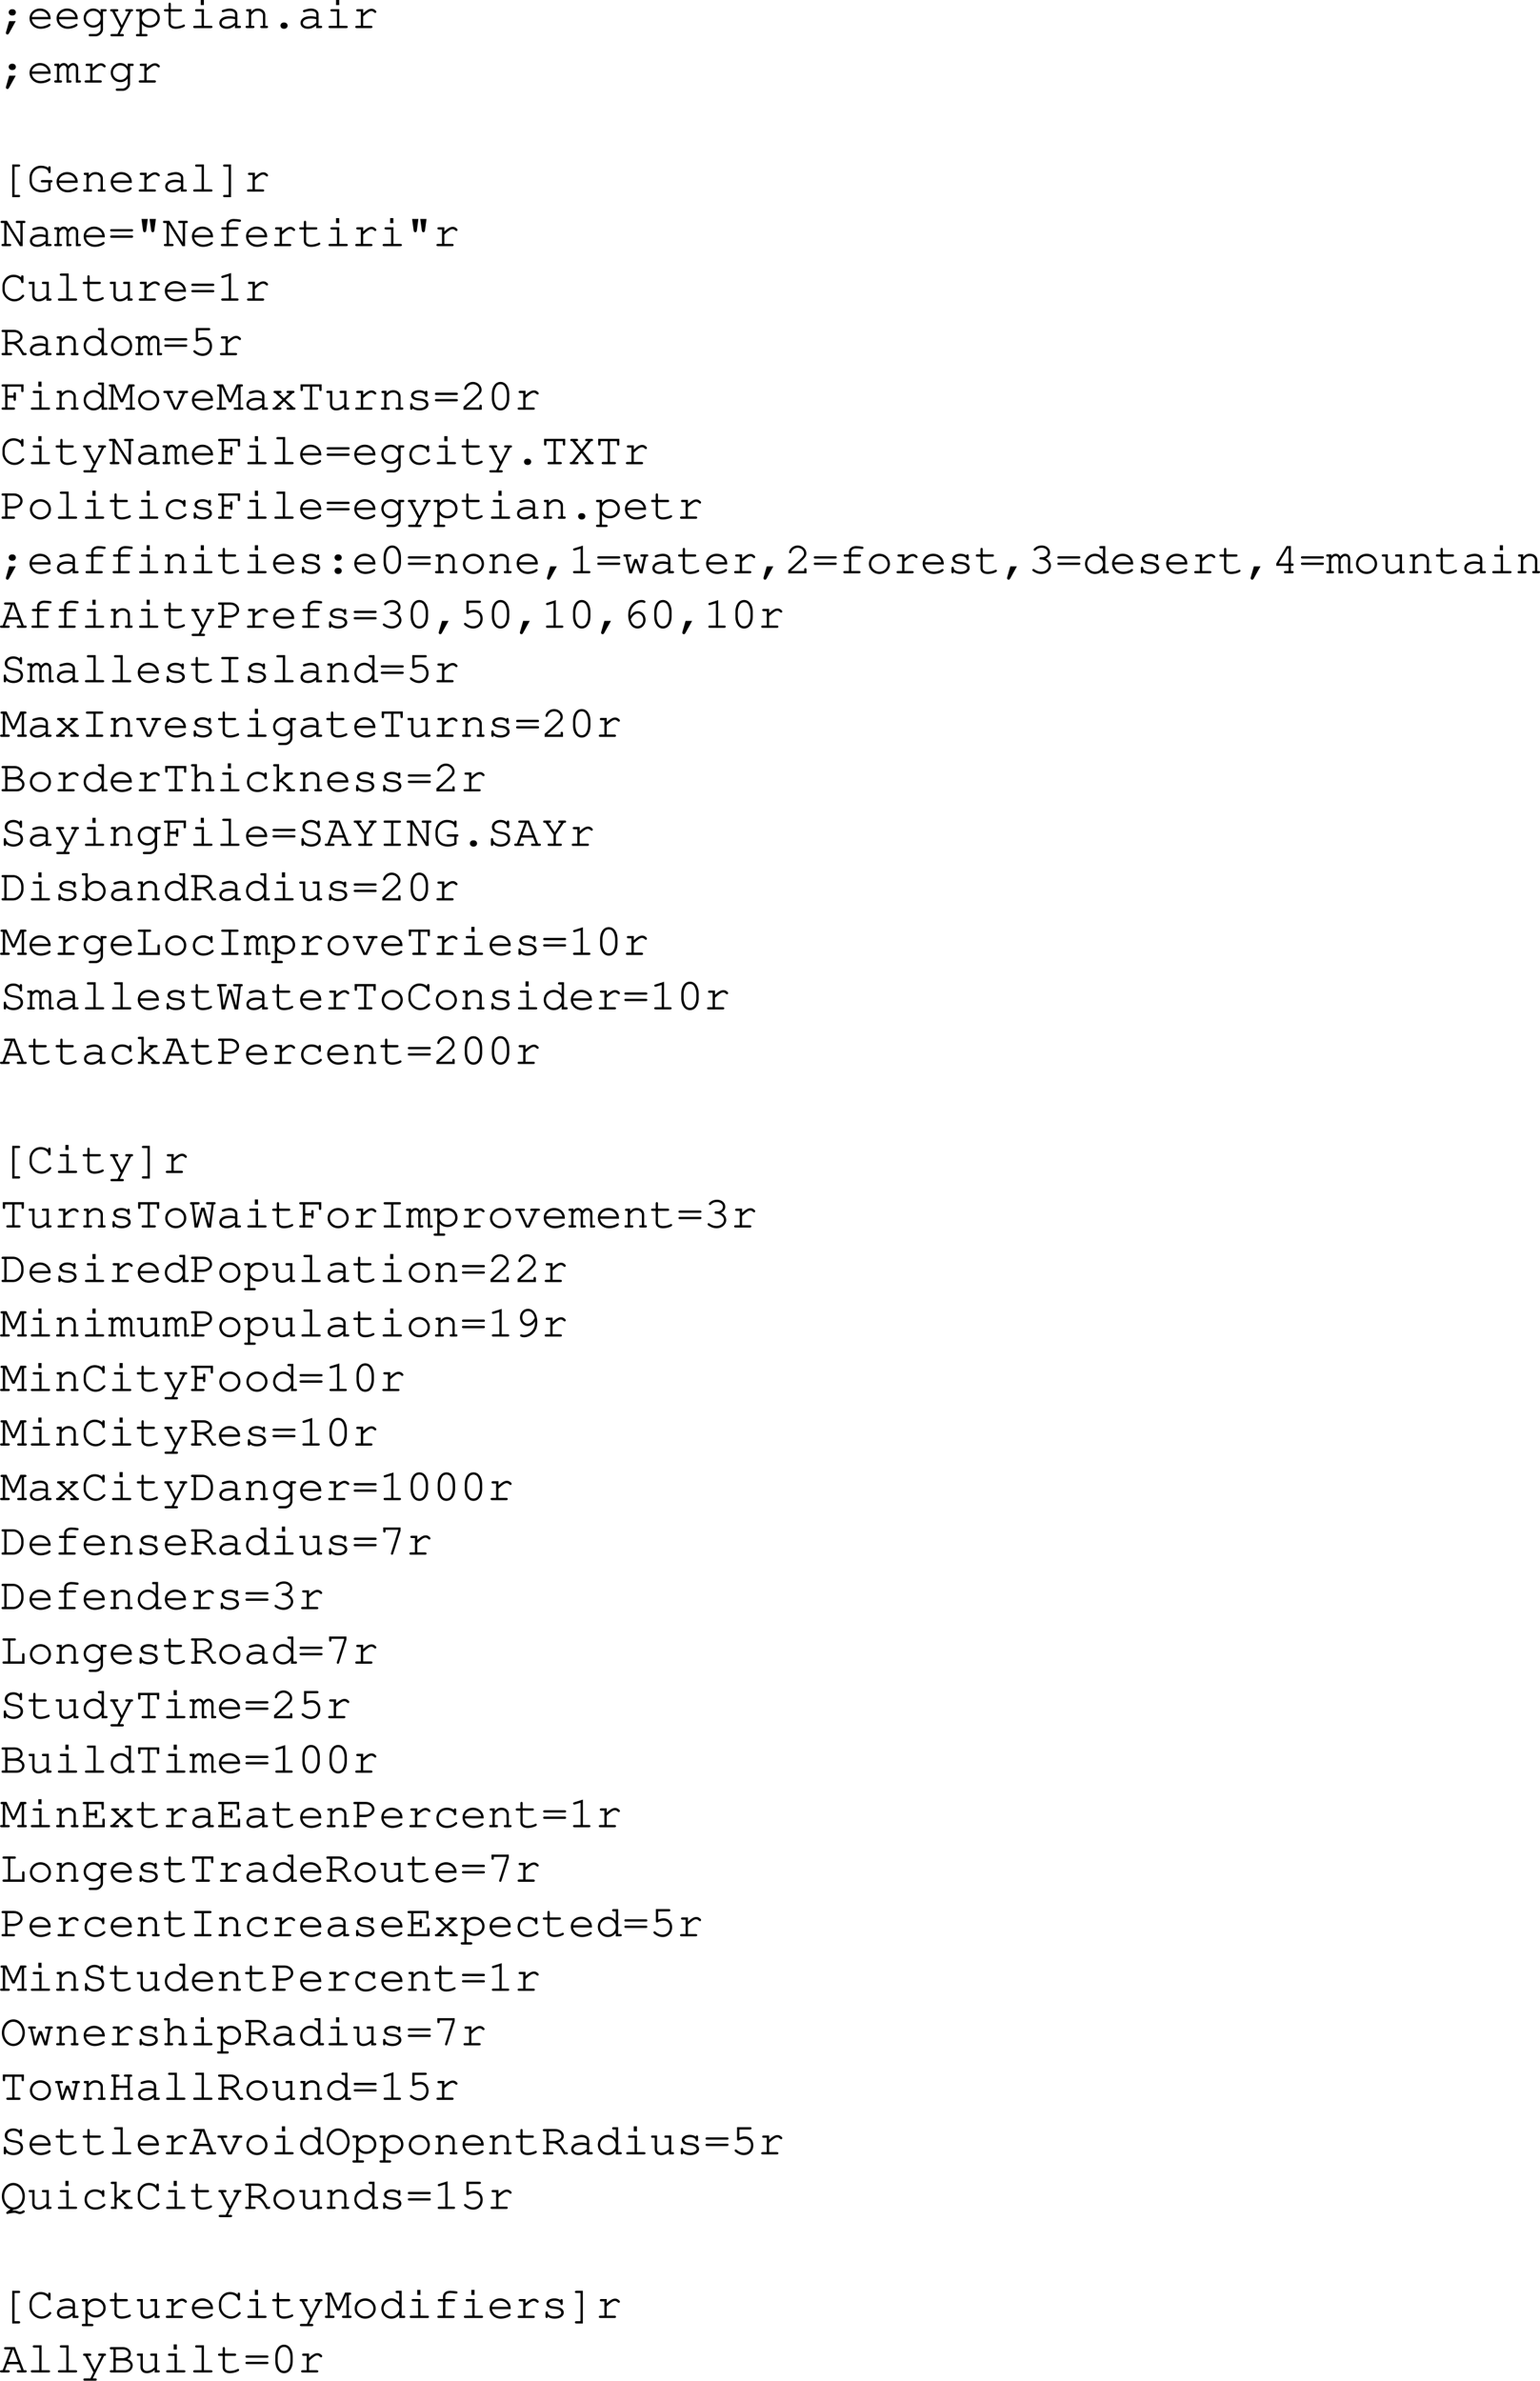 <svg xmlns="http://www.w3.org/2000/svg" xmlns:xlink="http://www.w3.org/1999/xlink" width="409.7" height="633.156"><defs><path id="a" d="m2.484-1.844-.859 3c0 .047-.016.094-.016.14 0 .235.172.407.422.407.172 0 .266-.078.422-.328l1.781-3.219zm.766-3.172c-.5 0-.89.36-.89.829 0 .468.39.843.89.843h.14c.5 0 .876-.36.876-.844 0-.468-.375-.828-.875-.828zm0 0"/><path id="b" d="M6.313-2.344v-.172c0-1.546-1.204-2.687-2.813-2.687-1.578 0-2.797 1.14-2.797 2.594C.703-1.031 2 .187 3.672.187c1.172 0 2.594-.578 2.594-1.03a.297.297 0 0 0-.297-.298c-.078 0-.125.032-.219.094-.484.36-1.344.625-2.063.625-1.25 0-2.187-.766-2.359-1.922zm-4.985-.61c.203-.983 1.078-1.624 2.172-1.624s1.969.656 2.156 1.625zm0 0"/><path id="c" d="M5.219-4.188c-.532-.703-1.157-1.015-1.985-1.015a2.544 2.544 0 0 0-2.53 2.547 2.54 2.54 0 0 0 2.53 2.531c.829 0 1.454-.313 1.985-.984V.187c.047.72-.64 1.391-1.407 1.391h-1.39c-.25 0-.375.094-.375.313 0 .187.125.296.375.296h1.375c1.047.063 2.078-.921 2.047-1.921v-4.688h.593c.25 0 .375-.11.375-.312 0-.204-.109-.297-.375-.297H5.22Zm-1.969-.39c1.125 0 1.969.828 1.969 1.922 0 1.078-.844 1.922-1.938 1.922-1.094 0-1.969-.844-1.969-1.922 0-1.063.875-1.922 1.938-1.922zm0 0"/><path id="d" d="M3.313-.078 2.5 1.578H1.016c-.266 0-.391.11-.391.297 0 .203.125.313.39.313h2.782c.265 0 .406-.11.406-.313 0-.188-.14-.297-.406-.297h-.672l3.016-6h.125c.265 0 .39-.11.39-.312 0-.204-.125-.297-.39-.297H4.937c-.25 0-.375.093-.375.297 0 .203.125.312.375.312H5.5L3.656-.734l-1.86-3.688h.516c.25 0 .407-.11.407-.312 0-.204-.14-.297-.406-.297H.937c-.25 0-.39.093-.39.297 0 .203.14.312.39.312h.157zm0 0"/><path id="e" d="M1.797-5.031H.594c-.266 0-.39.093-.39.297 0 .203.14.312.39.312h.578v6H.594c-.25 0-.39.11-.39.297 0 .203.14.313.39.313h2.312c.266 0 .39-.11.39-.313 0-.188-.124-.297-.39-.297h-1.11v-2.687c.563.671 1.22.984 2.095.984 1.515 0 2.671-1.11 2.671-2.531 0-1.453-1.156-2.547-2.687-2.547-.89 0-1.469.297-2.078 1.031zm2.047.453c1.187 0 2.094.828 2.094 1.922 0 1.078-.907 1.922-2.063 1.922-1.156 0-2.078-.844-2.078-1.922 0-1.063.922-1.922 2.047-1.922zm0 0"/><path id="f" d="M2.297-5.031v-1.344c0-.25-.094-.375-.313-.375-.203 0-.296.14-.296.375v1.344H.859c-.265 0-.406.093-.406.297 0 .203.14.312.406.312h.829v3.11c0 .906.75 1.5 1.921 1.5.563 0 1.235-.126 1.813-.344.453-.172.64-.328.64-.5a.297.297 0 0 0-.296-.297c-.063 0-.11 0-.22.078-.468.266-1.296.453-1.952.453-.797 0-1.297-.36-1.297-.922v-3.078h2.578c.266 0 .39-.11.39-.312 0-.204-.124-.297-.39-.297zm0 0"/><path id="g" d="M3.906-5.031H1.937c-.265 0-.39.093-.39.297 0 .203.14.312.39.312h1.344v3.813h-1.86c-.25 0-.374.109-.374.296 0 .204.125.313.375.313h4.344c.265 0 .406-.11.406-.313 0-.187-.14-.296-.406-.296h-1.86ZM3.891-7.47h-.844v1.36h.844zm0 0"/><path id="h" d="M4.969 0h1.218c.25 0 .375-.11.375-.313 0-.187-.125-.296-.375-.296h-.593v-3.079c0-.874-.86-1.515-2-1.515-.469 0-1.235.156-1.906.39-.157.063-.25.157-.25.297 0 .172.14.297.296.297.047 0 .094 0 .25-.047.672-.218 1.188-.312 1.563-.312.844 0 1.422.36 1.422.89v.75c-.719-.187-1.016-.218-1.563-.218-1.562 0-2.61.719-2.61 1.781 0 .938.782 1.563 1.938 1.563.829 0 1.485-.266 2.235-.891zm0-1.422c-.782.719-1.407 1-2.235 1-.796 0-1.312-.375-1.312-.953 0-.688.844-1.172 2.047-1.172.531 0 1.11.063 1.5.156zm0 0"/><path id="i" d="M2.078-5.031H1.11c-.265 0-.39.093-.39.297 0 .203.14.312.39.312h.344v3.813H.97c-.266 0-.39.109-.39.296C.58-.109.72 0 .97 0h1.594c.25 0 .374-.11.374-.313 0-.187-.124-.296-.374-.296h-.485V-3.5c.735-.906 1.031-1.078 1.766-1.078.422 0 .656.062.922.281.28.234.437.516.437.844V-.61H4.86c-.265 0-.39.109-.39.296 0 .204.14.313.39.313h1.313c.234 0 .375-.11.375-.313 0-.187-.125-.296-.375-.296h-.36v-2.938c0-.922-.828-1.656-1.937-1.656-.734 0-1.156.219-1.797.89zm0 0"/><path id="j" d="M3.547-1.484c-.516 0-.89.359-.89.828s.374.844.89.844h.125c.5 0 .89-.376.89-.844 0-.469-.39-.828-.89-.828zm0 0"/><path id="l" d="M1.422-5.031H.453c-.266 0-.375.093-.375.297 0 .203.125.312.375.312h.344v3.813H.453c-.25 0-.375.109-.375.296 0 .188.14.313.36.313H1.75c.25 0 .39-.11.39-.297 0-.203-.124-.312-.39-.312h-.328v-3.063c.422-.64.781-.906 1.187-.906.375 0 .72.375.72.797V0h.952c.25 0 .39-.11.39-.313 0-.187-.14-.296-.39-.296h-.343v-3.063c.437-.64.78-.906 1.171-.906.407 0 .735.36.735.766V0h.953c.25 0 .39-.11.39-.313 0-.187-.125-.296-.39-.296h-.344v-3.25a1.34 1.34 0 0 0-1.328-1.344c-.5 0-.86.219-1.328.781-.297-.516-.672-.781-1.188-.781-.468 0-.828.203-1.187.656zm0 0"/><path id="k" d="M3.063-5.031H1.609c-.25 0-.39.11-.39.297 0 .203.14.312.39.312h.829v3.813H1.343c-.25 0-.39.125-.39.296 0 .204.14.313.39.313H5.14c.25 0 .39-.11.39-.313 0-.171-.14-.296-.39-.296H3.062v-2.5C4.36-4.266 4.75-4.531 5.267-4.531c.25 0 .453.11.75.39.093.079.125.11.234.11.188 0 .313-.125.313-.328 0-.11-.079-.22-.297-.407-.329-.28-.594-.375-.97-.375-.609 0-1.187.297-2.234 1.235zm0 0"/><path id="m" d="M3.922-6.625h1.11c.25 0 .374-.11.374-.313 0-.187-.125-.296-.375-.296H3.297v8.703H5.03c.25 0 .375-.11.375-.313S5.281.86 5.031.86h-1.11Zm0 0"/><path id="n" d="M6.313-2.453h.109c.25 0 .39-.11.39-.313s-.125-.312-.39-.312H4.094c-.266 0-.39.11-.39.312 0 .204.124.313.39.313h1.593v1.656c-.656.297-1.03.375-1.64.375-1.703 0-2.734-.953-2.734-2.515v-.86c0-.672.328-1.406.843-1.875.453-.422.969-.61 1.625-.61 1.031 0 1.86.438 1.922 1.016.016.235.11.344.297.344.203 0 .313-.125.313-.375v-1.078c0-.25-.094-.375-.313-.375-.203 0-.313.125-.313.375v.031c-.53-.36-1.171-.562-1.937-.562-1.703 0-3.047 1.36-3.047 3.11v.858C.703-1.046 2 .188 4 .188c.781 0 1.531-.204 2.313-.625zm0 0"/><path id="o" d="M3.906-7.234H1.953c-.266 0-.39.109-.39.296 0 .204.125.313.39.313h1.328v6.016h-1.86c-.25 0-.374.109-.374.296 0 .204.125.313.375.313h4.344c.265 0 .406-.11.406-.313 0-.187-.14-.296-.406-.296h-1.86Zm0 0"/><path id="p" d="M3.281.86H2.187c-.25 0-.39.093-.39.296 0 .203.14.313.39.313h1.72v-8.703h-1.72c-.25 0-.39.109-.39.312 0 .188.14.297.39.297h1.094zm0 0"/><path id="q" d="M6.078 0v-6.14h.36c.25 0 .375-.11.375-.313s-.125-.297-.375-.297H4.625c-.25 0-.39.094-.39.297 0 .203.14.312.39.312h.828v5.157L1.906-6.75H.594c-.25 0-.39.094-.39.297 0 .203.14.312.39.312h.578v5.532H.828c-.25 0-.39.109-.39.296 0 .204.156.313.39.313h1.797c.25 0 .406-.11.406-.313 0-.187-.14-.296-.406-.296h-.828v-5.157L5.359 0Zm0 0"/><path id="r" d="M6.266-3.922c.265 0 .39-.11.39-.297 0-.203-.125-.312-.39-.312H.937c-.25 0-.39.11-.39.312 0 .188.14.297.39.297zm0 1.688c.265 0 .39-.11.39-.313 0-.187-.125-.297-.39-.297H.937c-.25 0-.39.11-.39.297 0 .203.14.313.39.313zm0 0"/><path id="s" d="m1.688-7.234.406 3.046c.047.329.187.485.422.485.25 0 .39-.156.437-.485l.406-3.046zm2.156 0 .422 3.046c.046.329.171.485.421.485.25 0 .375-.156.422-.485l.407-3.046zm0 0"/><path id="t" d="M3.328-4.422h2.203c.25 0 .39-.11.39-.312 0-.204-.14-.297-.39-.297H3.328v-.657c0-.546.516-.937 1.266-.937.453 0 .797.031 1.484.14h.156c.204 0 .329-.109.329-.296 0-.157-.094-.266-.266-.297-.375-.078-1.203-.156-1.688-.156-1.109 0-1.906.64-1.906 1.546v.657H1.72c-.266 0-.407.11-.407.297 0 .203.141.312.407.312h.984v3.813h-1.11c-.265 0-.39.109-.39.296 0 .204.14.313.39.313h3.798c.25 0 .39-.11.39-.313 0-.187-.125-.296-.39-.296H3.328zm0 0"/><path id="u" d="M5.672-6.188a3.144 3.144 0 0 0-2.016-.718c-.797 0-1.531.312-2.078.89-.531.563-.875 1.391-.875 2.125v.97c0 1.64 1.5 3.108 3.172 3.108.781 0 1.531-.296 2.125-.843.344-.313.484-.5.484-.656 0-.157-.125-.282-.296-.282-.11 0-.172.032-.266.125-.656.75-1.234 1.047-2.047 1.047-1.375 0-2.563-1.172-2.563-2.562v-.829c0-1.374 1.047-2.468 2.36-2.468 1.031 0 1.937.578 2 1.281.031.219.125.328.312.328.204 0 .313-.125.313-.375v-1.328c0-.25-.11-.375-.313-.375s-.312.14-.312.375zm0 0"/><path id="v" d="M5.203 0h.984c.25 0 .375-.11.375-.313 0-.187-.125-.296-.375-.296h-.359v-4.422H4.375c-.266 0-.39.093-.39.297 0 .203.124.312.39.312h.828v2.984C4.563-.75 3.86-.421 3.078-.421c-.562 0-1.031-.437-1.031-1v-3.61H.844c-.266 0-.39.095-.39.298 0 .203.14.312.39.312h.578v3c0 .984.672 1.61 1.672 1.61.765 0 1.453-.282 2.11-.891zm0 0"/><path id="w" d="m3.922-7.36-2.297.72c-.234.077-.313.156-.313.312s.157.297.297.297c.016 0 .141-.016.188-.032l1.5-.468V-.61h-1.61c-.265 0-.39.109-.39.296 0 .204.14.313.39.313h3.844c.25 0 .39-.11.39-.313 0-.187-.14-.296-.39-.296h-1.61Zm0 0"/><path id="x" d="M2.047-2.953h1.515C4.47-2.531 4.97-1.922 6.033 0h.718c.25 0 .39-.11.39-.313 0-.187-.124-.296-.39-.296h-.328C5.5-2.172 5.14-2.656 4.453-3.125c1.031-.36 1.594-.969 1.594-1.734 0-1.016-1.016-1.891-2.219-1.891H.844c-.25 0-.39.094-.39.297 0 .203.14.312.39.312h.578v5.532H.844c-.25 0-.39.109-.39.296 0 .204.14.313.39.313h2.031c.25 0 .406-.11.406-.313 0-.187-.14-.296-.406-.296h-.828Zm0-.61V-6.14h1.765c.844 0 1.61.61 1.61 1.282 0 .703-.938 1.296-2.063 1.296zm0 0"/><path id="y" d="M6.094-7.234H4.89c-.266 0-.391.109-.391.296 0 .204.125.313.39.313h.579v2.516c-.532-.72-1.25-1.094-2.11-1.094C1.891-5.203.703-4 .703-2.516c0 1.5 1.188 2.704 2.64 2.704.86 0 1.595-.376 2.126-1.094V0h1.218c.25 0 .375-.11.375-.313 0-.187-.125-.296-.375-.296h-.593ZM3.375-4.578c1.188 0 2.094.89 2.094 2.078A2.067 2.067 0 0 1 3.39-.422a2.07 2.07 0 0 1-2.079-2.094 2.06 2.06 0 0 1 2.063-2.062zm0 0"/><path id="z" d="M3.64-5.203C2.048-5.203.798-4.016.798-2.5.798-1.016 2.048.188 3.61.188 5.172.188 6.406-1 6.406-2.517c0-1.468-1.234-2.687-2.765-2.687zm-.062.625c1.25 0 2.203.89 2.203 2.078 0 1.156-.953 2.078-2.172 2.078-1.203 0-2.187-.922-2.187-2.094 0-1.125.969-2.062 2.156-2.062zm0 0"/><path id="A" d="M2.36-6.625h2.828c.265 0 .39-.11.39-.313 0-.187-.125-.296-.39-.296H1.733v3.218c0 .204.11.329.297.329.063 0 .125-.016.281-.094.532-.266 1.016-.375 1.485-.375.984 0 1.64.687 1.64 1.703 0 1.203-.78 2.015-1.921 2.015-.672 0-1.297-.265-1.875-.78-.11-.095-.172-.11-.25-.11a.287.287 0 0 0-.297.297c0 .172.172.36.593.625.61.39 1.204.594 1.86.594 1.469 0 2.515-1.094 2.515-2.61 0-1.375-.921-2.36-2.203-2.36-.515 0-.921.095-1.5.329zm0 0"/><path id="B" d="M2.047-3.188h1.61v.47c0 .25.109.359.312.359s.312-.125.312-.36v-1.547c0-.265-.11-.39-.312-.39-.203 0-.313.125-.313.39v.47h-1.61v-2.345h3.642v1.094c0 .25.109.375.312.375s.313-.125.313-.375V-6.75H.843c-.25 0-.39.11-.39.297 0 .203.14.312.39.312h.579v5.532H.844c-.25 0-.39.109-.39.296 0 .204.14.313.39.313H3.64c.265 0 .406-.11.406-.313 0-.187-.14-.296-.406-.296H2.047zm0 0"/><path id="C" d="m3.953-1.984 1.875-4.141v5.516H5c-.25 0-.375.109-.375.296 0 .204.14.313.375.313h1.797c.266 0 .39-.11.39-.313 0-.187-.125-.296-.39-.296h-.344v-5.532h.25c.25 0 .375-.109.375-.312s-.125-.297-.375-.297h-1.25l-1.812 4-1.844-4H.563c-.25 0-.375.11-.375.297 0 .203.124.312.374.312h.235v5.532H.453c-.25 0-.375.109-.375.296 0 .204.14.313.375.313H2.25c.266 0 .406-.11.406-.313 0-.187-.14-.296-.406-.296h-.828v-5.516l1.906 4.14zm0 0"/><path id="D" d="m4.078 0 2-4.422h.438c.25 0 .39-.11.39-.312 0-.204-.125-.297-.39-.297H4.687c-.265 0-.375.093-.375.297 0 .203.125.312.375.312h.72L3.702-.609h-.14L1.827-4.422h.688c.25 0 .39-.11.39-.312 0-.204-.14-.297-.39-.297H.687c-.265 0-.39.093-.39.297 0 .203.14.312.39.312h.454L3.156 0Zm0 0"/><path id="E" d="m4.047-2.625 1.89-1.797h.047c.266 0 .407-.11.407-.312 0-.204-.125-.297-.407-.297H4.672c-.266 0-.39.093-.39.297 0 .203.14.312.39.312h.422l-1.5 1.375-1.438-1.375h.39c.267 0 .392-.11.392-.312 0-.204-.126-.297-.391-.297H1.219c-.266 0-.39.093-.39.297 0 .203.124.312.39.312h.047l1.906 1.797-2.14 2.016H.936c-.25 0-.39.109-.39.296 0 .204.156.313.39.313H2.53c.25 0 .39-.11.39-.313 0-.187-.124-.296-.39-.296h-.64l1.703-1.594L5.297-.61h-.61c-.265 0-.39.109-.39.296 0 .204.14.313.39.313h1.579c.25 0 .39-.11.39-.313 0-.187-.125-.296-.39-.296h-.079Zm0 0"/><path id="F" d="M3.922-.61v-5.53h1.86v.78c0 .235.14.407.327.407.204 0 .297-.125.297-.406V-6.75H.796v1.39c0 .266.11.407.313.407.204 0 .313-.14.313-.406v-.782h1.875v5.532H2.109c-.265 0-.39.109-.39.296 0 .204.14.313.39.313h3c.25 0 .407-.11.407-.313 0-.187-.141-.296-.407-.296zm0 0"/><path id="G" d="M1.797-1.422c0-.187-.125-.312-.313-.312-.203 0-.312.125-.312.375v.968c0 .266.11.391.312.391.204 0 .297-.125.297-.375C2.25 0 2.875.188 3.61.188c1.422 0 2.422-.672 2.422-1.61 0-.437-.234-.86-.625-1.11-.39-.265-.828-.39-1.578-.468-1.062-.125-1.11-.125-1.375-.281-.219-.14-.36-.313-.36-.485 0-.468.641-.812 1.5-.812.876 0 1.485.312 1.548.812.015.22.109.329.296.329.204 0 .313-.141.313-.391v-.813c0-.25-.11-.39-.297-.39-.172 0-.297.125-.312.297-.407-.313-.954-.47-1.594-.47-1.219 0-2.125.595-2.125 1.407 0 .39.219.766.578.985.36.203.703.296 1.594.374.656.079.969.141 1.281.329.297.156.484.421.484.671 0 .579-.75 1.016-1.765 1.016-.985 0-1.797-.406-1.797-.906zm0 0"/><path id="H" d="M1.625-.61a51.99 51.99 0 0 0 2.39-2.203c1.5-1.437 1.75-1.78 1.75-2.484 0-1.125-1.077-2.094-2.28-2.094a2.43 2.43 0 0 0-1.907.907c-.234.296-.39.671-.39.89 0 .14.125.282.296.282.157 0 .25-.094.297-.282.203-.687.922-1.187 1.703-1.187.891 0 1.657.687 1.657 1.468 0 .516-.22.813-1.344 1.891A68.8 68.8 0 0 1 1.062-.906l-.109.11V0h4.86v-.969c0-.25-.11-.39-.313-.39s-.313.14-.313.39v.36zm0 0"/><path id="I" d="M5.922-4.203c0-1.89-.938-3.188-2.313-3.188-1.375 0-2.312 1.297-2.312 3.188v1.172c0 1.922.937 3.219 2.312 3.219 1.375 0 2.313-1.297 2.313-3.22zm-4 .078c0-.75.219-1.531.562-2.063.25-.39.641-.593 1.125-.593.485 0 .86.203 1.125.593.344.532.563 1.313.563 2.063v1.047c0 .719-.219 1.515-.563 2.062a1.33 1.33 0 0 1-1.125.579c-.484 0-.875-.204-1.125-.579-.343-.546-.562-1.343-.562-2.062zm0 0"/><path id="J" d="M5.594-4.625a3.071 3.071 0 0 0-1.828-.578c-1.641 0-2.813 1.14-2.813 2.75 0 1.547 1.14 2.64 2.766 2.64.812 0 1.594-.218 2.234-.656.36-.234.531-.453.531-.625a.28.28 0 0 0-.28-.281c-.095 0-.157.016-.266.125-.594.547-1.329.828-2.188.828-1.281 0-2.172-.844-2.172-2.047 0-1.265.875-2.11 2.156-2.11.985 0 1.782.454 1.86 1.048.015.25.125.344.297.344.203 0 .312-.141.312-.376V-4.64c0-.25-.11-.39-.312-.39-.204 0-.297.14-.297.39zm0 0"/><path id="K" d="m3.984-3.453 2.094-2.688h.156c.25 0 .391-.109.391-.312s-.14-.297-.39-.297H4.89c-.25 0-.375.094-.375.297 0 .203.125.312.375.312h.421L3.595-3.953l-1.72-2.188h.375c.266 0 .39-.109.39-.312s-.124-.297-.39-.297H.937c-.25 0-.39.11-.39.297 0 .203.156.312.39.312h.141l2.11 2.688L.983-.61H.797c-.25 0-.375.109-.375.296 0 .204.14.313.375.313h1.578c.25 0 .39-.11.39-.313 0-.187-.124-.296-.39-.296h-.64l1.843-2.36L5.422-.61h-.594c-.266 0-.406.109-.406.296 0 .204.156.313.406.313h1.563c.25 0 .406-.11.406-.313 0-.187-.14-.296-.406-.296h-.157zm0 0"/><path id="L" d="M2.047-2.719h1.515c1.391 0 2.5-.89 2.5-2.031 0-1.125-1.015-2-2.328-2H.844c-.25 0-.39.094-.39.297 0 .203.14.312.39.312h.578v5.532H.844c-.25 0-.39.109-.39.296 0 .204.14.313.39.313H3.64c.265 0 .406-.11.406-.313 0-.187-.14-.296-.406-.296H2.047zm0-.61V-6.14h1.719c.921 0 1.671.625 1.671 1.391 0 .781-.828 1.422-1.843 1.422zm0 0"/><path id="M" d="M3.547-1.484c-.516 0-.89.359-.89.828s.374.844.89.844h.125c.5 0 .89-.376.89-.844 0-.469-.39-.828-.89-.828zm0-3.532c-.516 0-.89.36-.89.829 0 .468.374.843.89.843h.125c.5 0 .89-.36.89-.844 0-.468-.39-.828-.89-.828zm0 0"/><path id="N" d="m2.438-1.844-.86 3c0 .047-.016.094-.016.14 0 .235.172.407.422.407.172 0 .266-.078.422-.328l1.781-3.219Zm0 0"/><path id="O" d="m5.36 0 .984-4.422h.172c.265 0 .39-.11.39-.312 0-.204-.11-.297-.39-.297H5.187c-.265 0-.39.093-.39.297 0 .203.14.312.39.312h.532L4.937-.953l-.984-2.844h-.719L2.25-.953l-.781-3.469h.547c.25 0 .39-.11.39-.312 0-.204-.125-.297-.39-.297H.687c-.265 0-.39.093-.39.297 0 .203.14.312.39.312H.86L1.875 0h.703L3.61-2.922 4.656 0Zm0 0"/><path id="P" d="M3.344-4.281c-.25 0-.375.125-.375.312 0 .188.125.297.375.297 1.156.031 2.078.75 2.078 1.64 0 .876-.875 1.595-1.938 1.595-.671 0-1.28-.204-1.859-.625a.337.337 0 0 0-.25-.094.28.28 0 0 0-.281.281c0 .188.156.344.593.563.61.343 1.188.5 1.797.5 1.407 0 2.563-1 2.563-2.22 0-.78-.547-1.515-1.39-1.89.734-.344 1.14-.922 1.14-1.594 0-1.062-.953-1.875-2.188-1.875-.64 0-1.25.188-1.718.547-.282.219-.454.422-.454.563 0 .156.141.297.297.297.11 0 .172-.047.235-.11.437-.484.922-.687 1.64-.687.891 0 1.563.547 1.563 1.265 0 .391-.219.766-.563.985-.296.187-.53.25-1 .25zm0 0"/><path id="Q" d="M4.453-1.984V-.61h-.86c-.25 0-.374.109-.374.296 0 .204.14.313.375.313h1.828c.234 0 .39-.11.39-.313 0-.187-.14-.296-.39-.296h-.344v-1.375h.344c.25 0 .39-.11.39-.313s-.14-.312-.39-.312h-.344v-4.625H3.953l-2.75 4.609v.64zm0-.625h-2.61l2.423-4.016h.187zm0 0"/><path id="R" d="M5.094-2.203 5.719-.61H4.89c-.25 0-.375.109-.375.296 0 .204.125.313.375.313h1.875c.25 0 .39-.11.39-.313 0-.187-.125-.296-.39-.296h-.391L4.015-6.75H1.532c-.265 0-.406.094-.406.297 0 .203.14.312.406.312H2.86L.766-.609H.437c-.25 0-.39.109-.39.296 0 .204.14.313.39.313H2.25c.25 0 .39-.11.39-.313 0-.187-.124-.296-.39-.296h-.86l.594-1.594zm-.235-.61H2.234l1.25-3.328h.094zm0 0"/><path id="S" d="M2.188-3.14c-.016-.126-.016-.235-.016-.297 0-.72.187-1.438.547-1.938.562-.86 1.5-1.406 2.39-1.406.22 0 .407.031.516.078.125.062.172.078.25.078a.28.28 0 0 0 .281-.281c0-.282-.437-.485-1.031-.485-.781 0-1.578.297-2.219.844C2-5.78 1.578-4.766 1.578-3.359c0 2.078 1.016 3.546 2.484 3.546 1.188 0 2.125-1.03 2.125-2.328 0-1.25-.937-2.265-2.078-2.265-.78 0-1.5.453-1.921 1.265zm.078.874c.28-.484.406-.687.578-.875.39-.421.844-.656 1.265-.656.797 0 1.454.75 1.454 1.656 0 .97-.641 1.704-1.5 1.704-.891 0-1.47-.579-1.797-1.829zm0 0"/><path id="T" d="M5.297-6.281c-.484-.422-1.031-.625-1.703-.625-1.297 0-2.281.828-2.281 1.89 0 .532.25 1 .656 1.282.375.265.812.406 1.656.546.844.141 1.094.22 1.375.391.313.188.516.547.516.938 0 .828-.813 1.437-1.907 1.437-1.046 0-1.89-.562-1.953-1.312-.015-.235-.11-.344-.297-.344-.203 0-.312.14-.312.39V-.39c0 .266.11.391.312.391.204 0 .313-.125.313-.39v-.157c.484.469 1.172.735 1.953.735 1.484 0 2.547-.844 2.547-2.032 0-.61-.297-1.14-.766-1.437-.375-.219-.718-.313-1.656-.469-.719-.125-1.031-.219-1.328-.406a.97.97 0 0 1-.438-.828c0-.766.688-1.297 1.657-1.297.89 0 1.593.484 1.656 1.156 0 .234.11.344.297.344.203 0 .312-.125.312-.375v-1.219c0-.234-.11-.375-.312-.375-.203 0-.297.14-.297.375zm0 0"/><path id="U" d="M3.906-6.14h1.61c.25 0 .406-.11.406-.313s-.14-.297-.406-.297H1.687c-.265 0-.39.094-.39.297 0 .203.125.312.39.312h1.594v5.532H1.687c-.265 0-.39.109-.39.296 0 .204.125.313.39.313h3.829c.25 0 .406-.11.406-.313 0-.187-.14-.296-.406-.296h-1.61Zm0 0"/><path id="V" d="M1.422-.61H.844c-.25 0-.39.11-.39.297 0 .204.14.313.39.313H4.53c1.125 0 2.032-.844 2.032-1.875 0-.766-.485-1.36-1.422-1.703.625-.375.921-.813.921-1.406 0-1-.921-1.766-2.109-1.766H.843c-.25 0-.39.094-.39.297 0 .203.14.312.39.312h.579zm.625-3.187V-6.14h1.906c.828 0 1.485.5 1.485 1.157 0 .687-.704 1.187-1.688 1.187zm0 3.188v-2.579H3.78c.719 0 1.11.063 1.469.282.438.25.688.64.688 1.047 0 .703-.641 1.25-1.454 1.25zm0 0"/><path id="W" d="M2.047-7.234H.844c-.25 0-.39.109-.39.296 0 .204.14.313.39.313h.578v6.016H.953C.688-.61.547-.5.547-.313c0 .204.156.313.406.313h1.578c.25 0 .39-.11.39-.313 0-.187-.124-.296-.39-.296h-.484v-2.922c.328-.36.531-.578.61-.64.343-.298.671-.407 1.124-.407.469 0 .703.062.969.281.297.234.438.5.438.844V-.61h-.485c-.25 0-.39.109-.39.296 0 .204.14.313.39.313h1.578c.266 0 .407-.11.407-.313 0-.187-.141-.296-.407-.296h-.468v-2.875c0-.985-.829-1.72-1.97-1.72-.718 0-1.218.25-1.796.891zm0 0"/><path id="X" d="m2.297-2.14.484-.422 2 1.953h-.187c-.25 0-.375.109-.375.296 0 .204.14.313.375.313h1.578c.266 0 .39-.11.39-.313 0-.187-.125-.296-.39-.296h-.516L3.25-2.938l1.797-1.484h.547c.25 0 .39-.11.39-.312 0-.188-.125-.297-.39-.297H4.047c-.266 0-.406.093-.406.297 0 .203.14.312.406.312h.078L2.297-2.89v-4.343H1.078c-.25 0-.375.109-.375.296 0 .204.125.313.375.313h.594v6.016h-.594c-.25 0-.375.109-.375.296 0 .204.125.313.375.313h1.219zm0 0"/><path id="Y" d="m3.938-3.031 2.093-3.11h.25c.219 0 .375-.125.375-.312 0-.188-.14-.297-.375-.297H4.938c-.25 0-.391.094-.391.297 0 .203.14.312.39.312h.375l-1.671 2.5-1.704-2.5h.329c.25 0 .39-.109.39-.312s-.125-.297-.39-.297H.937c-.25 0-.39.094-.39.297 0 .203.14.312.39.312h.25l2.125 3.11V-.61H2.11c-.25 0-.375.109-.375.296 0 .204.125.313.375.313h3.032c.25 0 .375-.11.375-.313 0-.187-.125-.296-.375-.296H3.937Zm0 0"/><path id="Z" d="M1.188-.61H.844c-.25 0-.39.11-.39.297 0 .204.14.313.39.313h2.64c1.563.016 2.813-1.328 2.829-3.047v-.656c-.017-1.719-1.267-3.063-2.83-3.047H.844c-.25 0-.39.094-.39.297 0 .203.14.312.39.312h.344Zm.625 0v-5.53h1.656c1.14-.094 2.156 1 2.219 2.327v.86C5.655-1.703 4.625-.593 3.546-.61zm0 0"/><path id="aa" d="M1.797-7.234H.594c-.25 0-.39.109-.39.296 0 .204.14.313.39.313h.578v6.016H.594c-.25 0-.39.109-.39.296 0 .204.14.313.39.313h1.203v-.906c.578.75 1.25 1.094 2.11 1.094 1.468 0 2.655-1.204 2.655-2.704 0-1.5-1.171-2.687-2.656-2.687-.844 0-1.562.375-2.11 1.094zm2.047 2.656c1.187 0 2.094.906 2.094 2.078a2.067 2.067 0 0 1-2.08 2.078c-1.14 0-2.062-.922-2.062-2.094 0-1.125.922-2.062 2.047-2.062zm0 0"/><path id="ab" d="M2.797-6.14H3.89c.25 0 .375-.11.375-.313S4.14-6.75 3.89-6.75H1.078c-.25 0-.375.094-.375.297 0 .203.125.312.375.312h1.094v5.532H1.078c-.25 0-.375.109-.375.296 0 .204.125.313.375.313h5.484v-2.438c0-.234-.109-.374-.312-.374s-.313.14-.313.374v1.829h-3.14Zm0 0"/><path id="ac" d="M1.406 0h.875l1.313-4.531L4.89 0h.875l.75-6.14h.125c.25 0 .39-.11.39-.313s-.125-.297-.39-.297H4.844c-.266 0-.39.094-.39.297 0 .203.124.312.39.312h1.078l-.64 5.204-1.235-4.344h-.844L1.938-.921l-.625-5.22h1.046c.25 0 .407-.109.407-.312s-.141-.297-.407-.297H.563c-.25 0-.375.094-.375.297 0 .203.124.312.374.312h.141zm0 0"/><path id="ad" d="M5.578-4.063c.016.11.016.22.016.266 0 .735-.188 1.453-.547 1.953-.578.875-1.5 1.407-2.39 1.407-.22 0-.407-.032-.516-.094-.125-.063-.172-.063-.25-.063-.157 0-.282.125-.282.297 0 .266.438.484 1.032.484.78 0 1.578-.312 2.218-.859.907-.75 1.329-1.781 1.329-3.172 0-2.078-1.016-3.547-2.485-3.547-1.187 0-2.125 1.016-2.125 2.329 0 1.234.938 2.25 2.063 2.25.796 0 1.5-.454 1.937-1.25zM5.5-4.938c-.281.47-.406.672-.594.875-.375.407-.828.641-1.265.641-.782 0-1.438-.734-1.438-1.64 0-.97.64-1.72 1.5-1.72.89 0 1.453.579 1.797 1.845zm0 0"/><path id="ae" d="M5.203-6.484 3.281-.454a.356.356 0 0 0-.047.173c0 .156.141.297.313.297.156 0 .234-.079.312-.297l1.954-6.11v-.843h-4.61v.953c0 .265.11.406.313.406s.312-.14.312-.406v-.344h3.375zm0 0"/><path id="af" d="M2.047-3.188h1.61v.47c0 .234.109.359.312.359s.312-.11.312-.36v-1.547c0-.265-.11-.39-.312-.39-.203 0-.313.125-.313.39v.47h-1.61v-2.345h3.392v1.094c0 .25.109.375.312.375s.313-.125.313-.375V-6.75H.843c-.25 0-.39.094-.39.297 0 .203.14.312.39.312h.579v5.532H.844c-.25 0-.39.109-.39.296 0 .204.14.313.39.313h5.468v-1.938c0-.265-.109-.39-.312-.39s-.313.125-.313.39v1.329h-3.64Zm0 0"/><path id="ag" d="M3.64-6.906C1.89-6.906.548-5.36.548-3.344c0 1.969 1.36 3.531 3.047 3.531 1.719 0 3.062-1.562 3.062-3.546 0-1.954-1.343-3.547-3.015-3.547zm-.062.625c1.36 0 2.453 1.297 2.453 2.937 0 1.61-1.093 2.922-2.437 2.922-1.328 0-2.422-1.312-2.422-2.937 0-1.594 1.094-2.922 2.406-2.922zm0 0"/><path id="ah" d="M5.172-3.188v2.579h-.578c-.266 0-.39.109-.39.296 0 .204.14.313.39.313H6.28c.25 0 .39-.11.39-.313 0-.187-.124-.296-.39-.296h-.484v-5.532h.234c.25 0 .39-.109.39-.312s-.14-.297-.39-.297H4.594c-.266 0-.39.094-.39.297 0 .203.14.312.39.312h.578v2.344H2.078V-6.14h.578c.25 0 .39-.109.39-.312s-.124-.297-.39-.297H1.22c-.266 0-.39.094-.39.297 0 .203.124.312.39.312h.234v5.532H.97c-.266 0-.39.109-.39.296 0 .204.14.313.39.313h1.687c.25 0 .39-.11.39-.313 0-.187-.124-.296-.39-.296h-.578v-2.579Zm0 0"/><path id="ai" d="M3.688.188C5.39.124 6.655-1.391 6.655-3.36c0-1.985-1.343-3.547-3.062-3.547C1.89-6.906.547-5.344.547-3.36c0 1 .36 1.937.984 2.609.39.422.719.625 1.313.828l-.969.688c-.094.078-.156.156-.156.25 0 .187.125.328.297.328.03 0 .078-.016.125-.032.578-.156 1.328-.265 1.671-.265.313 0 .485.031.813.156.36.11.484.156.688.156.296 0 .593-.093.968-.296.266-.141.344-.235.344-.375a.3.3 0 0 0-.484-.25c-.375.234-.563.312-.797.312-.14 0-.235-.031-.516-.125-.36-.14-.64-.188-1.016-.188-.187 0-.296 0-.53.047zm-.11-6.47c1.375 0 2.453 1.298 2.453 2.938 0 1.61-1.093 2.922-2.422 2.922-1.343 0-2.437-1.312-2.437-2.937 0-1.594 1.094-2.922 2.406-2.922zm0 0"/></defs><g transform="translate(-.047 -3.406)"><use xlink:href="#a" width="100%" height="100%" y="10.875"/><use xlink:href="#b" width="100%" height="100%" x="7.2" y="10.875"/><use xlink:href="#b" width="100%" height="100%" x="14.4" y="10.875"/><use xlink:href="#c" width="100%" height="100%" x="21.6" y="10.875"/><use xlink:href="#d" width="100%" height="100%" x="28.8" y="10.875"/><use xlink:href="#e" width="100%" height="100%" x="36" y="10.875"/><use xlink:href="#f" width="100%" height="100%" x="43.2" y="10.875"/><use xlink:href="#g" width="100%" height="100%" x="50.4" y="10.875"/><use xlink:href="#h" width="100%" height="100%" x="57.6" y="10.875"/><use xlink:href="#i" width="100%" height="100%" x="64.8" y="10.875"/><use xlink:href="#j" width="100%" height="100%" x="72" y="10.875"/><use xlink:href="#h" width="100%" height="100%" x="79.2" y="10.875"/><use xlink:href="#g" width="100%" height="100%" x="86.4" y="10.875"/><use xlink:href="#k" width="100%" height="100%" x="93.6" y="10.875"/></g><g transform="translate(-.047 -3.406)"><use xlink:href="#a" width="100%" height="100%" y="25.375"/><use xlink:href="#b" width="100%" height="100%" x="7.2" y="25.375"/><use xlink:href="#l" width="100%" height="100%" x="14.4" y="25.375"/><use xlink:href="#k" width="100%" height="100%" x="21.6" y="25.375"/><use xlink:href="#c" width="100%" height="100%" x="28.8" y="25.375"/><use xlink:href="#k" width="100%" height="100%" x="36" y="25.375"/></g><g transform="translate(-.047 -3.406)"><use xlink:href="#m" width="100%" height="100%" y="54.375"/><use xlink:href="#n" width="100%" height="100%" x="7.2" y="54.375"/><use xlink:href="#b" width="100%" height="100%" x="14.4" y="54.375"/><use xlink:href="#i" width="100%" height="100%" x="21.6" y="54.375"/><use xlink:href="#b" width="100%" height="100%" x="28.8" y="54.375"/><use xlink:href="#k" width="100%" height="100%" x="36" y="54.375"/><use xlink:href="#h" width="100%" height="100%" x="43.2" y="54.375"/><use xlink:href="#o" width="100%" height="100%" x="50.4" y="54.375"/><use xlink:href="#p" width="100%" height="100%" x="57.6" y="54.375"/><use xlink:href="#k" width="100%" height="100%" x="64.8" y="54.375"/></g><g transform="translate(-.047 -3.406)"><use xlink:href="#q" width="100%" height="100%" y="68.875"/><use xlink:href="#h" width="100%" height="100%" x="7.2" y="68.875"/><use xlink:href="#l" width="100%" height="100%" x="14.4" y="68.875"/><use xlink:href="#b" width="100%" height="100%" x="21.6" y="68.875"/><use xlink:href="#r" width="100%" height="100%" x="28.8" y="68.875"/><use xlink:href="#s" width="100%" height="100%" x="36" y="68.875"/><use xlink:href="#q" width="100%" height="100%" x="43.2" y="68.875"/><use xlink:href="#b" width="100%" height="100%" x="50.4" y="68.875"/><use xlink:href="#t" width="100%" height="100%" x="57.6" y="68.875"/><use xlink:href="#b" width="100%" height="100%" x="64.8" y="68.875"/><use xlink:href="#k" width="100%" height="100%" x="72" y="68.875"/><use xlink:href="#f" width="100%" height="100%" x="79.2" y="68.875"/><use xlink:href="#g" width="100%" height="100%" x="86.4" y="68.875"/><use xlink:href="#k" width="100%" height="100%" x="93.6" y="68.875"/><use xlink:href="#g" width="100%" height="100%" x="100.8" y="68.875"/><use xlink:href="#s" width="100%" height="100%" x="108" y="68.875"/><use xlink:href="#k" width="100%" height="100%" x="115.2" y="68.875"/></g><g transform="translate(-.047 -3.406)"><use xlink:href="#u" width="100%" height="100%" y="83.375"/><use xlink:href="#v" width="100%" height="100%" x="7.2" y="83.375"/><use xlink:href="#o" width="100%" height="100%" x="14.4" y="83.375"/><use xlink:href="#f" width="100%" height="100%" x="21.6" y="83.375"/><use xlink:href="#v" width="100%" height="100%" x="28.8" y="83.375"/><use xlink:href="#k" width="100%" height="100%" x="36" y="83.375"/><use xlink:href="#b" width="100%" height="100%" x="43.2" y="83.375"/><use xlink:href="#r" width="100%" height="100%" x="50.4" y="83.375"/><use xlink:href="#w" width="100%" height="100%" x="57.6" y="83.375"/><use xlink:href="#k" width="100%" height="100%" x="64.8" y="83.375"/></g><g transform="translate(-.047 -3.406)"><use xlink:href="#x" width="100%" height="100%" y="97.875"/><use xlink:href="#h" width="100%" height="100%" x="7.2" y="97.875"/><use xlink:href="#i" width="100%" height="100%" x="14.4" y="97.875"/><use xlink:href="#y" width="100%" height="100%" x="21.6" y="97.875"/><use xlink:href="#z" width="100%" height="100%" x="28.8" y="97.875"/><use xlink:href="#l" width="100%" height="100%" x="36" y="97.875"/><use xlink:href="#r" width="100%" height="100%" x="43.2" y="97.875"/><use xlink:href="#A" width="100%" height="100%" x="50.4" y="97.875"/><use xlink:href="#k" width="100%" height="100%" x="57.6" y="97.875"/></g><g transform="translate(-.047 -3.406)"><use xlink:href="#B" width="100%" height="100%" y="112.375"/><use xlink:href="#g" width="100%" height="100%" x="7.2" y="112.375"/><use xlink:href="#i" width="100%" height="100%" x="14.4" y="112.375"/><use xlink:href="#y" width="100%" height="100%" x="21.6" y="112.375"/><use xlink:href="#C" width="100%" height="100%" x="28.8" y="112.375"/><use xlink:href="#z" width="100%" height="100%" x="36" y="112.375"/><use xlink:href="#D" width="100%" height="100%" x="43.2" y="112.375"/><use xlink:href="#b" width="100%" height="100%" x="50.4" y="112.375"/><use xlink:href="#C" width="100%" height="100%" x="57.6" y="112.375"/><use xlink:href="#h" width="100%" height="100%" x="64.8" y="112.375"/><use xlink:href="#E" width="100%" height="100%" x="72" y="112.375"/><use xlink:href="#F" width="100%" height="100%" x="79.2" y="112.375"/><use xlink:href="#v" width="100%" height="100%" x="86.4" y="112.375"/><use xlink:href="#k" width="100%" height="100%" x="93.6" y="112.375"/><use xlink:href="#i" width="100%" height="100%" x="100.8" y="112.375"/><use xlink:href="#G" width="100%" height="100%" x="108" y="112.375"/><use xlink:href="#r" width="100%" height="100%" x="115.2" y="112.375"/><use xlink:href="#H" width="100%" height="100%" x="122.4" y="112.375"/><use xlink:href="#I" width="100%" height="100%" x="129.6" y="112.375"/><use xlink:href="#k" width="100%" height="100%" x="136.8" y="112.375"/></g><g transform="translate(-.047 -3.406)"><use xlink:href="#u" width="100%" height="100%" y="126.875"/><use xlink:href="#g" width="100%" height="100%" x="7.2" y="126.875"/><use xlink:href="#f" width="100%" height="100%" x="14.4" y="126.875"/><use xlink:href="#d" width="100%" height="100%" x="21.6" y="126.875"/><use xlink:href="#q" width="100%" height="100%" x="28.8" y="126.875"/><use xlink:href="#h" width="100%" height="100%" x="36" y="126.875"/><use xlink:href="#l" width="100%" height="100%" x="43.2" y="126.875"/><use xlink:href="#b" width="100%" height="100%" x="50.4" y="126.875"/><use xlink:href="#B" width="100%" height="100%" x="57.6" y="126.875"/><use xlink:href="#g" width="100%" height="100%" x="64.8" y="126.875"/><use xlink:href="#o" width="100%" height="100%" x="72" y="126.875"/><use xlink:href="#b" width="100%" height="100%" x="79.2" y="126.875"/><use xlink:href="#r" width="100%" height="100%" x="86.4" y="126.875"/><use xlink:href="#b" width="100%" height="100%" x="93.6" y="126.875"/><use xlink:href="#c" width="100%" height="100%" x="100.8" y="126.875"/><use xlink:href="#J" width="100%" height="100%" x="108" y="126.875"/><use xlink:href="#g" width="100%" height="100%" x="115.2" y="126.875"/><use xlink:href="#f" width="100%" height="100%" x="122.4" y="126.875"/><use xlink:href="#d" width="100%" height="100%" x="129.6" y="126.875"/><use xlink:href="#j" width="100%" height="100%" x="136.8" y="126.875"/><use xlink:href="#F" width="100%" height="100%" x="144" y="126.875"/><use xlink:href="#K" width="100%" height="100%" x="151.2" y="126.875"/><use xlink:href="#F" width="100%" height="100%" x="158.4" y="126.875"/><use xlink:href="#k" width="100%" height="100%" x="165.6" y="126.875"/></g><g transform="translate(-.047 -3.406)"><use xlink:href="#L" width="100%" height="100%" y="141.375"/><use xlink:href="#z" width="100%" height="100%" x="7.2" y="141.375"/><use xlink:href="#o" width="100%" height="100%" x="14.4" y="141.375"/><use xlink:href="#g" width="100%" height="100%" x="21.6" y="141.375"/><use xlink:href="#f" width="100%" height="100%" x="28.8" y="141.375"/><use xlink:href="#g" width="100%" height="100%" x="36" y="141.375"/><use xlink:href="#J" width="100%" height="100%" x="43.2" y="141.375"/><use xlink:href="#G" width="100%" height="100%" x="50.4" y="141.375"/><use xlink:href="#B" width="100%" height="100%" x="57.6" y="141.375"/><use xlink:href="#g" width="100%" height="100%" x="64.8" y="141.375"/><use xlink:href="#o" width="100%" height="100%" x="72" y="141.375"/><use xlink:href="#b" width="100%" height="100%" x="79.2" y="141.375"/><use xlink:href="#r" width="100%" height="100%" x="86.4" y="141.375"/><use xlink:href="#b" width="100%" height="100%" x="93.6" y="141.375"/><use xlink:href="#c" width="100%" height="100%" x="100.8" y="141.375"/><use xlink:href="#d" width="100%" height="100%" x="108" y="141.375"/><use xlink:href="#e" width="100%" height="100%" x="115.2" y="141.375"/><use xlink:href="#f" width="100%" height="100%" x="122.4" y="141.375"/><use xlink:href="#g" width="100%" height="100%" x="129.6" y="141.375"/><use xlink:href="#h" width="100%" height="100%" x="136.8" y="141.375"/><use xlink:href="#i" width="100%" height="100%" x="144" y="141.375"/><use xlink:href="#j" width="100%" height="100%" x="151.2" y="141.375"/><use xlink:href="#e" width="100%" height="100%" x="158.4" y="141.375"/><use xlink:href="#b" width="100%" height="100%" x="165.6" y="141.375"/><use xlink:href="#f" width="100%" height="100%" x="172.8" y="141.375"/><use xlink:href="#k" width="100%" height="100%" x="180" y="141.375"/></g><g transform="translate(-.047 -3.406)"><use xlink:href="#a" width="100%" height="100%" y="155.875"/><use xlink:href="#b" width="100%" height="100%" x="7.2" y="155.875"/><use xlink:href="#h" width="100%" height="100%" x="14.4" y="155.875"/><use xlink:href="#t" width="100%" height="100%" x="21.6" y="155.875"/><use xlink:href="#t" width="100%" height="100%" x="28.8" y="155.875"/><use xlink:href="#g" width="100%" height="100%" x="36" y="155.875"/><use xlink:href="#i" width="100%" height="100%" x="43.2" y="155.875"/><use xlink:href="#g" width="100%" height="100%" x="50.4" y="155.875"/><use xlink:href="#f" width="100%" height="100%" x="57.6" y="155.875"/><use xlink:href="#g" width="100%" height="100%" x="64.8" y="155.875"/><use xlink:href="#b" width="100%" height="100%" x="72" y="155.875"/><use xlink:href="#G" width="100%" height="100%" x="79.2" y="155.875"/><use xlink:href="#M" width="100%" height="100%" x="86.4" y="155.875"/><use xlink:href="#b" width="100%" height="100%" x="93.6" y="155.875"/><use xlink:href="#I" width="100%" height="100%" x="100.8" y="155.875"/><use xlink:href="#r" width="100%" height="100%" x="108" y="155.875"/><use xlink:href="#i" width="100%" height="100%" x="115.2" y="155.875"/><use xlink:href="#z" width="100%" height="100%" x="122.4" y="155.875"/><use xlink:href="#i" width="100%" height="100%" x="129.6" y="155.875"/><use xlink:href="#b" width="100%" height="100%" x="136.8" y="155.875"/><use xlink:href="#N" width="100%" height="100%" x="144" y="155.875"/><use xlink:href="#w" width="100%" height="100%" x="151.2" y="155.875"/><use xlink:href="#r" width="100%" height="100%" x="158.4" y="155.875"/><use xlink:href="#O" width="100%" height="100%" x="165.6" y="155.875"/><use xlink:href="#h" width="100%" height="100%" x="172.8" y="155.875"/><use xlink:href="#f" width="100%" height="100%" x="180" y="155.875"/><use xlink:href="#b" width="100%" height="100%" x="187.2" y="155.875"/><use xlink:href="#k" width="100%" height="100%" x="194.4" y="155.875"/><use xlink:href="#N" width="100%" height="100%" x="201.6" y="155.875"/><use xlink:href="#H" width="100%" height="100%" x="208.8" y="155.875"/><use xlink:href="#r" width="100%" height="100%" x="216" y="155.875"/><use xlink:href="#t" width="100%" height="100%" x="223.2" y="155.875"/><use xlink:href="#z" width="100%" height="100%" x="230.4" y="155.875"/><use xlink:href="#k" width="100%" height="100%" x="237.6" y="155.875"/><use xlink:href="#b" width="100%" height="100%" x="244.8" y="155.875"/><use xlink:href="#G" width="100%" height="100%" x="252" y="155.875"/><use xlink:href="#f" width="100%" height="100%" x="259.2" y="155.875"/><use xlink:href="#N" width="100%" height="100%" x="266.4" y="155.875"/><use xlink:href="#P" width="100%" height="100%" x="273.6" y="155.875"/><use xlink:href="#r" width="100%" height="100%" x="280.8" y="155.875"/><use xlink:href="#y" width="100%" height="100%" x="288" y="155.875"/><use xlink:href="#b" width="100%" height="100%" x="295.2" y="155.875"/><use xlink:href="#G" width="100%" height="100%" x="302.4" y="155.875"/><use xlink:href="#b" width="100%" height="100%" x="309.6" y="155.875"/><use xlink:href="#k" width="100%" height="100%" x="316.8" y="155.875"/><use xlink:href="#f" width="100%" height="100%" x="324" y="155.875"/><use xlink:href="#N" width="100%" height="100%" x="331.2" y="155.875"/><use xlink:href="#Q" width="100%" height="100%" x="338.4" y="155.875"/><use xlink:href="#r" width="100%" height="100%" x="345.6" y="155.875"/><use xlink:href="#l" width="100%" height="100%" x="352.8" y="155.875"/><use xlink:href="#z" width="100%" height="100%" x="360" y="155.875"/><use xlink:href="#v" width="100%" height="100%" x="367.2" y="155.875"/><use xlink:href="#i" width="100%" height="100%" x="374.4" y="155.875"/><use xlink:href="#f" width="100%" height="100%" x="381.6" y="155.875"/><use xlink:href="#h" width="100%" height="100%" x="388.8" y="155.875"/><use xlink:href="#g" width="100%" height="100%" x="396" y="155.875"/><use xlink:href="#i" width="100%" height="100%" x="403.2" y="155.875"/><use xlink:href="#k" width="100%" height="100%" x="410.4" y="155.875"/></g><g transform="translate(-.047 -3.406)"><use xlink:href="#R" width="100%" height="100%" y="170.375"/><use xlink:href="#t" width="100%" height="100%" x="7.2" y="170.375"/><use xlink:href="#t" width="100%" height="100%" x="14.4" y="170.375"/><use xlink:href="#g" width="100%" height="100%" x="21.6" y="170.375"/><use xlink:href="#i" width="100%" height="100%" x="28.8" y="170.375"/><use xlink:href="#g" width="100%" height="100%" x="36" y="170.375"/><use xlink:href="#f" width="100%" height="100%" x="43.2" y="170.375"/><use xlink:href="#d" width="100%" height="100%" x="50.4" y="170.375"/><use xlink:href="#L" width="100%" height="100%" x="57.6" y="170.375"/><use xlink:href="#k" width="100%" height="100%" x="64.8" y="170.375"/><use xlink:href="#b" width="100%" height="100%" x="72" y="170.375"/><use xlink:href="#t" width="100%" height="100%" x="79.2" y="170.375"/><use xlink:href="#G" width="100%" height="100%" x="86.4" y="170.375"/><use xlink:href="#r" width="100%" height="100%" x="93.6" y="170.375"/><use xlink:href="#P" width="100%" height="100%" x="100.8" y="170.375"/><use xlink:href="#I" width="100%" height="100%" x="108" y="170.375"/><use xlink:href="#N" width="100%" height="100%" x="115.2" y="170.375"/><use xlink:href="#A" width="100%" height="100%" x="122.4" y="170.375"/><use xlink:href="#I" width="100%" height="100%" x="129.6" y="170.375"/><use xlink:href="#N" width="100%" height="100%" x="136.8" y="170.375"/><use xlink:href="#w" width="100%" height="100%" x="144" y="170.375"/><use xlink:href="#I" width="100%" height="100%" x="151.2" y="170.375"/><use xlink:href="#N" width="100%" height="100%" x="158.4" y="170.375"/><use xlink:href="#S" width="100%" height="100%" x="165.6" y="170.375"/><use xlink:href="#I" width="100%" height="100%" x="172.8" y="170.375"/><use xlink:href="#N" width="100%" height="100%" x="180" y="170.375"/><use xlink:href="#w" width="100%" height="100%" x="187.2" y="170.375"/><use xlink:href="#I" width="100%" height="100%" x="194.4" y="170.375"/><use xlink:href="#k" width="100%" height="100%" x="201.6" y="170.375"/></g><g transform="translate(-.047 -3.406)"><use xlink:href="#T" width="100%" height="100%" y="184.875"/><use xlink:href="#l" width="100%" height="100%" x="7.2" y="184.875"/><use xlink:href="#h" width="100%" height="100%" x="14.4" y="184.875"/><use xlink:href="#o" width="100%" height="100%" x="21.6" y="184.875"/><use xlink:href="#o" width="100%" height="100%" x="28.8" y="184.875"/><use xlink:href="#b" width="100%" height="100%" x="36" y="184.875"/><use xlink:href="#G" width="100%" height="100%" x="43.2" y="184.875"/><use xlink:href="#f" width="100%" height="100%" x="50.4" y="184.875"/><use xlink:href="#U" width="100%" height="100%" x="57.6" y="184.875"/><use xlink:href="#G" width="100%" height="100%" x="64.8" y="184.875"/><use xlink:href="#o" width="100%" height="100%" x="72" y="184.875"/><use xlink:href="#h" width="100%" height="100%" x="79.2" y="184.875"/><use xlink:href="#i" width="100%" height="100%" x="86.4" y="184.875"/><use xlink:href="#y" width="100%" height="100%" x="93.6" y="184.875"/><use xlink:href="#r" width="100%" height="100%" x="100.8" y="184.875"/><use xlink:href="#A" width="100%" height="100%" x="108" y="184.875"/><use xlink:href="#k" width="100%" height="100%" x="115.2" y="184.875"/></g><g transform="translate(-.047 -3.406)"><use xlink:href="#C" width="100%" height="100%" y="199.375"/><use xlink:href="#h" width="100%" height="100%" x="7.2" y="199.375"/><use xlink:href="#E" width="100%" height="100%" x="14.4" y="199.375"/><use xlink:href="#U" width="100%" height="100%" x="21.6" y="199.375"/><use xlink:href="#i" width="100%" height="100%" x="28.8" y="199.375"/><use xlink:href="#D" width="100%" height="100%" x="36" y="199.375"/><use xlink:href="#b" width="100%" height="100%" x="43.2" y="199.375"/><use xlink:href="#G" width="100%" height="100%" x="50.4" y="199.375"/><use xlink:href="#f" width="100%" height="100%" x="57.6" y="199.375"/><use xlink:href="#g" width="100%" height="100%" x="64.8" y="199.375"/><use xlink:href="#c" width="100%" height="100%" x="72" y="199.375"/><use xlink:href="#h" width="100%" height="100%" x="79.2" y="199.375"/><use xlink:href="#f" width="100%" height="100%" x="86.4" y="199.375"/><use xlink:href="#b" width="100%" height="100%" x="93.6" y="199.375"/><use xlink:href="#F" width="100%" height="100%" x="100.8" y="199.375"/><use xlink:href="#v" width="100%" height="100%" x="108" y="199.375"/><use xlink:href="#k" width="100%" height="100%" x="115.2" y="199.375"/><use xlink:href="#i" width="100%" height="100%" x="122.4" y="199.375"/><use xlink:href="#G" width="100%" height="100%" x="129.6" y="199.375"/><use xlink:href="#r" width="100%" height="100%" x="136.8" y="199.375"/><use xlink:href="#H" width="100%" height="100%" x="144" y="199.375"/><use xlink:href="#I" width="100%" height="100%" x="151.2" y="199.375"/><use xlink:href="#k" width="100%" height="100%" x="158.4" y="199.375"/></g><g transform="translate(-.047 -3.406)"><use xlink:href="#V" width="100%" height="100%" y="213.875"/><use xlink:href="#z" width="100%" height="100%" x="7.2" y="213.875"/><use xlink:href="#k" width="100%" height="100%" x="14.4" y="213.875"/><use xlink:href="#y" width="100%" height="100%" x="21.6" y="213.875"/><use xlink:href="#b" width="100%" height="100%" x="28.8" y="213.875"/><use xlink:href="#k" width="100%" height="100%" x="36" y="213.875"/><use xlink:href="#F" width="100%" height="100%" x="43.2" y="213.875"/><use xlink:href="#W" width="100%" height="100%" x="50.4" y="213.875"/><use xlink:href="#g" width="100%" height="100%" x="57.6" y="213.875"/><use xlink:href="#J" width="100%" height="100%" x="64.8" y="213.875"/><use xlink:href="#X" width="100%" height="100%" x="72" y="213.875"/><use xlink:href="#i" width="100%" height="100%" x="79.2" y="213.875"/><use xlink:href="#b" width="100%" height="100%" x="86.4" y="213.875"/><use xlink:href="#G" width="100%" height="100%" x="93.6" y="213.875"/><use xlink:href="#G" width="100%" height="100%" x="100.8" y="213.875"/><use xlink:href="#r" width="100%" height="100%" x="108" y="213.875"/><use xlink:href="#H" width="100%" height="100%" x="115.2" y="213.875"/><use xlink:href="#k" width="100%" height="100%" x="122.4" y="213.875"/></g><g transform="translate(-.047 -3.406)"><use xlink:href="#T" width="100%" height="100%" y="228.375"/><use xlink:href="#h" width="100%" height="100%" x="7.2" y="228.375"/><use xlink:href="#d" width="100%" height="100%" x="14.4" y="228.375"/><use xlink:href="#g" width="100%" height="100%" x="21.6" y="228.375"/><use xlink:href="#i" width="100%" height="100%" x="28.8" y="228.375"/><use xlink:href="#c" width="100%" height="100%" x="36" y="228.375"/><use xlink:href="#B" width="100%" height="100%" x="43.2" y="228.375"/><use xlink:href="#g" width="100%" height="100%" x="50.4" y="228.375"/><use xlink:href="#o" width="100%" height="100%" x="57.6" y="228.375"/><use xlink:href="#b" width="100%" height="100%" x="64.8" y="228.375"/><use xlink:href="#r" width="100%" height="100%" x="72" y="228.375"/><use xlink:href="#T" width="100%" height="100%" x="79.2" y="228.375"/><use xlink:href="#R" width="100%" height="100%" x="86.4" y="228.375"/><use xlink:href="#Y" width="100%" height="100%" x="93.6" y="228.375"/><use xlink:href="#U" width="100%" height="100%" x="100.8" y="228.375"/><use xlink:href="#q" width="100%" height="100%" x="108" y="228.375"/><use xlink:href="#n" width="100%" height="100%" x="115.2" y="228.375"/><use xlink:href="#j" width="100%" height="100%" x="122.4" y="228.375"/><use xlink:href="#T" width="100%" height="100%" x="129.6" y="228.375"/><use xlink:href="#R" width="100%" height="100%" x="136.8" y="228.375"/><use xlink:href="#Y" width="100%" height="100%" x="144" y="228.375"/><use xlink:href="#k" width="100%" height="100%" x="151.2" y="228.375"/></g><g transform="translate(-.047 -3.406)"><use xlink:href="#Z" width="100%" height="100%" y="242.875"/><use xlink:href="#g" width="100%" height="100%" x="7.2" y="242.875"/><use xlink:href="#G" width="100%" height="100%" x="14.4" y="242.875"/><use xlink:href="#aa" width="100%" height="100%" x="21.6" y="242.875"/><use xlink:href="#h" width="100%" height="100%" x="28.8" y="242.875"/><use xlink:href="#i" width="100%" height="100%" x="36" y="242.875"/><use xlink:href="#y" width="100%" height="100%" x="43.2" y="242.875"/><use xlink:href="#x" width="100%" height="100%" x="50.4" y="242.875"/><use xlink:href="#h" width="100%" height="100%" x="57.6" y="242.875"/><use xlink:href="#y" width="100%" height="100%" x="64.8" y="242.875"/><use xlink:href="#g" width="100%" height="100%" x="72" y="242.875"/><use xlink:href="#v" width="100%" height="100%" x="79.2" y="242.875"/><use xlink:href="#G" width="100%" height="100%" x="86.4" y="242.875"/><use xlink:href="#r" width="100%" height="100%" x="93.6" y="242.875"/><use xlink:href="#H" width="100%" height="100%" x="100.8" y="242.875"/><use xlink:href="#I" width="100%" height="100%" x="108" y="242.875"/><use xlink:href="#k" width="100%" height="100%" x="115.2" y="242.875"/></g><g transform="translate(-.047 -3.406)"><use xlink:href="#C" width="100%" height="100%" y="257.375"/><use xlink:href="#b" width="100%" height="100%" x="7.2" y="257.375"/><use xlink:href="#k" width="100%" height="100%" x="14.4" y="257.375"/><use xlink:href="#c" width="100%" height="100%" x="21.6" y="257.375"/><use xlink:href="#b" width="100%" height="100%" x="28.8" y="257.375"/><use xlink:href="#ab" width="100%" height="100%" x="36" y="257.375"/><use xlink:href="#z" width="100%" height="100%" x="43.2" y="257.375"/><use xlink:href="#J" width="100%" height="100%" x="50.4" y="257.375"/><use xlink:href="#U" width="100%" height="100%" x="57.6" y="257.375"/><use xlink:href="#l" width="100%" height="100%" x="64.8" y="257.375"/><use xlink:href="#e" width="100%" height="100%" x="72" y="257.375"/><use xlink:href="#k" width="100%" height="100%" x="79.2" y="257.375"/><use xlink:href="#z" width="100%" height="100%" x="86.4" y="257.375"/><use xlink:href="#D" width="100%" height="100%" x="93.6" y="257.375"/><use xlink:href="#b" width="100%" height="100%" x="100.8" y="257.375"/><use xlink:href="#F" width="100%" height="100%" x="108" y="257.375"/><use xlink:href="#k" width="100%" height="100%" x="115.2" y="257.375"/><use xlink:href="#g" width="100%" height="100%" x="122.4" y="257.375"/><use xlink:href="#b" width="100%" height="100%" x="129.6" y="257.375"/><use xlink:href="#G" width="100%" height="100%" x="136.8" y="257.375"/><use xlink:href="#r" width="100%" height="100%" x="144" y="257.375"/><use xlink:href="#w" width="100%" height="100%" x="151.2" y="257.375"/><use xlink:href="#I" width="100%" height="100%" x="158.4" y="257.375"/><use xlink:href="#k" width="100%" height="100%" x="165.6" y="257.375"/></g><g transform="translate(-.047 -3.406)"><use xlink:href="#T" width="100%" height="100%" y="271.875"/><use xlink:href="#l" width="100%" height="100%" x="7.2" y="271.875"/><use xlink:href="#h" width="100%" height="100%" x="14.4" y="271.875"/><use xlink:href="#o" width="100%" height="100%" x="21.6" y="271.875"/><use xlink:href="#o" width="100%" height="100%" x="28.8" y="271.875"/><use xlink:href="#b" width="100%" height="100%" x="36" y="271.875"/><use xlink:href="#G" width="100%" height="100%" x="43.2" y="271.875"/><use xlink:href="#f" width="100%" height="100%" x="50.4" y="271.875"/><use xlink:href="#ac" width="100%" height="100%" x="57.6" y="271.875"/><use xlink:href="#h" width="100%" height="100%" x="64.8" y="271.875"/><use xlink:href="#f" width="100%" height="100%" x="72" y="271.875"/><use xlink:href="#b" width="100%" height="100%" x="79.2" y="271.875"/><use xlink:href="#k" width="100%" height="100%" x="86.4" y="271.875"/><use xlink:href="#F" width="100%" height="100%" x="93.6" y="271.875"/><use xlink:href="#z" width="100%" height="100%" x="100.8" y="271.875"/><use xlink:href="#u" width="100%" height="100%" x="108" y="271.875"/><use xlink:href="#z" width="100%" height="100%" x="115.2" y="271.875"/><use xlink:href="#i" width="100%" height="100%" x="122.4" y="271.875"/><use xlink:href="#G" width="100%" height="100%" x="129.6" y="271.875"/><use xlink:href="#g" width="100%" height="100%" x="136.8" y="271.875"/><use xlink:href="#y" width="100%" height="100%" x="144" y="271.875"/><use xlink:href="#b" width="100%" height="100%" x="151.2" y="271.875"/><use xlink:href="#k" width="100%" height="100%" x="158.4" y="271.875"/><use xlink:href="#r" width="100%" height="100%" x="165.6" y="271.875"/><use xlink:href="#w" width="100%" height="100%" x="172.8" y="271.875"/><use xlink:href="#I" width="100%" height="100%" x="180" y="271.875"/><use xlink:href="#k" width="100%" height="100%" x="187.2" y="271.875"/></g><g transform="translate(-.047 -3.406)"><use xlink:href="#R" width="100%" height="100%" y="286.375"/><use xlink:href="#f" width="100%" height="100%" x="7.2" y="286.375"/><use xlink:href="#f" width="100%" height="100%" x="14.4" y="286.375"/><use xlink:href="#h" width="100%" height="100%" x="21.6" y="286.375"/><use xlink:href="#J" width="100%" height="100%" x="28.8" y="286.375"/><use xlink:href="#X" width="100%" height="100%" x="36" y="286.375"/><use xlink:href="#R" width="100%" height="100%" x="43.2" y="286.375"/><use xlink:href="#f" width="100%" height="100%" x="50.4" y="286.375"/><use xlink:href="#L" width="100%" height="100%" x="57.6" y="286.375"/><use xlink:href="#b" width="100%" height="100%" x="64.8" y="286.375"/><use xlink:href="#k" width="100%" height="100%" x="72" y="286.375"/><use xlink:href="#J" width="100%" height="100%" x="79.2" y="286.375"/><use xlink:href="#b" width="100%" height="100%" x="86.4" y="286.375"/><use xlink:href="#i" width="100%" height="100%" x="93.6" y="286.375"/><use xlink:href="#f" width="100%" height="100%" x="100.8" y="286.375"/><use xlink:href="#r" width="100%" height="100%" x="108" y="286.375"/><use xlink:href="#H" width="100%" height="100%" x="115.2" y="286.375"/><use xlink:href="#I" width="100%" height="100%" x="122.4" y="286.375"/><use xlink:href="#I" width="100%" height="100%" x="129.6" y="286.375"/><use xlink:href="#k" width="100%" height="100%" x="136.8" y="286.375"/></g><g transform="translate(-.047 -3.406)"><use xlink:href="#m" width="100%" height="100%" y="315.375"/><use xlink:href="#u" width="100%" height="100%" x="7.2" y="315.375"/><use xlink:href="#g" width="100%" height="100%" x="14.4" y="315.375"/><use xlink:href="#f" width="100%" height="100%" x="21.6" y="315.375"/><use xlink:href="#d" width="100%" height="100%" x="28.8" y="315.375"/><use xlink:href="#p" width="100%" height="100%" x="36" y="315.375"/><use xlink:href="#k" width="100%" height="100%" x="43.2" y="315.375"/></g><g transform="translate(-.047 -3.406)"><use xlink:href="#F" width="100%" height="100%" y="329.875"/><use xlink:href="#v" width="100%" height="100%" x="7.2" y="329.875"/><use xlink:href="#k" width="100%" height="100%" x="14.4" y="329.875"/><use xlink:href="#i" width="100%" height="100%" x="21.6" y="329.875"/><use xlink:href="#G" width="100%" height="100%" x="28.8" y="329.875"/><use xlink:href="#F" width="100%" height="100%" x="36" y="329.875"/><use xlink:href="#z" width="100%" height="100%" x="43.2" y="329.875"/><use xlink:href="#ac" width="100%" height="100%" x="50.4" y="329.875"/><use xlink:href="#h" width="100%" height="100%" x="57.6" y="329.875"/><use xlink:href="#g" width="100%" height="100%" x="64.8" y="329.875"/><use xlink:href="#f" width="100%" height="100%" x="72" y="329.875"/><use xlink:href="#B" width="100%" height="100%" x="79.2" y="329.875"/><use xlink:href="#z" width="100%" height="100%" x="86.4" y="329.875"/><use xlink:href="#k" width="100%" height="100%" x="93.6" y="329.875"/><use xlink:href="#U" width="100%" height="100%" x="100.8" y="329.875"/><use xlink:href="#l" width="100%" height="100%" x="108" y="329.875"/><use xlink:href="#e" width="100%" height="100%" x="115.2" y="329.875"/><use xlink:href="#k" width="100%" height="100%" x="122.4" y="329.875"/><use xlink:href="#z" width="100%" height="100%" x="129.6" y="329.875"/><use xlink:href="#D" width="100%" height="100%" x="136.8" y="329.875"/><use xlink:href="#b" width="100%" height="100%" x="144" y="329.875"/><use xlink:href="#l" width="100%" height="100%" x="151.2" y="329.875"/><use xlink:href="#b" width="100%" height="100%" x="158.4" y="329.875"/><use xlink:href="#i" width="100%" height="100%" x="165.6" y="329.875"/><use xlink:href="#f" width="100%" height="100%" x="172.8" y="329.875"/><use xlink:href="#r" width="100%" height="100%" x="180" y="329.875"/><use xlink:href="#P" width="100%" height="100%" x="187.2" y="329.875"/><use xlink:href="#k" width="100%" height="100%" x="194.4" y="329.875"/></g><g transform="translate(-.047 -3.406)"><use xlink:href="#Z" width="100%" height="100%" y="344.375"/><use xlink:href="#b" width="100%" height="100%" x="7.2" y="344.375"/><use xlink:href="#G" width="100%" height="100%" x="14.4" y="344.375"/><use xlink:href="#g" width="100%" height="100%" x="21.6" y="344.375"/><use xlink:href="#k" width="100%" height="100%" x="28.8" y="344.375"/><use xlink:href="#b" width="100%" height="100%" x="36" y="344.375"/><use xlink:href="#y" width="100%" height="100%" x="43.2" y="344.375"/><use xlink:href="#L" width="100%" height="100%" x="50.4" y="344.375"/><use xlink:href="#z" width="100%" height="100%" x="57.6" y="344.375"/><use xlink:href="#e" width="100%" height="100%" x="64.8" y="344.375"/><use xlink:href="#v" width="100%" height="100%" x="72" y="344.375"/><use xlink:href="#o" width="100%" height="100%" x="79.2" y="344.375"/><use xlink:href="#h" width="100%" height="100%" x="86.4" y="344.375"/><use xlink:href="#f" width="100%" height="100%" x="93.6" y="344.375"/><use xlink:href="#g" width="100%" height="100%" x="100.8" y="344.375"/><use xlink:href="#z" width="100%" height="100%" x="108" y="344.375"/><use xlink:href="#i" width="100%" height="100%" x="115.2" y="344.375"/><use xlink:href="#r" width="100%" height="100%" x="122.4" y="344.375"/><use xlink:href="#H" width="100%" height="100%" x="129.6" y="344.375"/><use xlink:href="#H" width="100%" height="100%" x="136.8" y="344.375"/><use xlink:href="#k" width="100%" height="100%" x="144" y="344.375"/></g><g transform="translate(-.047 -3.406)"><use xlink:href="#C" width="100%" height="100%" y="358.875"/><use xlink:href="#g" width="100%" height="100%" x="7.2" y="358.875"/><use xlink:href="#i" width="100%" height="100%" x="14.4" y="358.875"/><use xlink:href="#g" width="100%" height="100%" x="21.6" y="358.875"/><use xlink:href="#l" width="100%" height="100%" x="28.8" y="358.875"/><use xlink:href="#v" width="100%" height="100%" x="36" y="358.875"/><use xlink:href="#l" width="100%" height="100%" x="43.2" y="358.875"/><use xlink:href="#L" width="100%" height="100%" x="50.4" y="358.875"/><use xlink:href="#z" width="100%" height="100%" x="57.6" y="358.875"/><use xlink:href="#e" width="100%" height="100%" x="64.8" y="358.875"/><use xlink:href="#v" width="100%" height="100%" x="72" y="358.875"/><use xlink:href="#o" width="100%" height="100%" x="79.2" y="358.875"/><use xlink:href="#h" width="100%" height="100%" x="86.4" y="358.875"/><use xlink:href="#f" width="100%" height="100%" x="93.6" y="358.875"/><use xlink:href="#g" width="100%" height="100%" x="100.8" y="358.875"/><use xlink:href="#z" width="100%" height="100%" x="108" y="358.875"/><use xlink:href="#i" width="100%" height="100%" x="115.2" y="358.875"/><use xlink:href="#r" width="100%" height="100%" x="122.4" y="358.875"/><use xlink:href="#w" width="100%" height="100%" x="129.6" y="358.875"/><use xlink:href="#ad" width="100%" height="100%" x="136.8" y="358.875"/><use xlink:href="#k" width="100%" height="100%" x="144" y="358.875"/></g><g transform="translate(-.047 -3.406)"><use xlink:href="#C" width="100%" height="100%" y="373.375"/><use xlink:href="#g" width="100%" height="100%" x="7.2" y="373.375"/><use xlink:href="#i" width="100%" height="100%" x="14.4" y="373.375"/><use xlink:href="#u" width="100%" height="100%" x="21.6" y="373.375"/><use xlink:href="#g" width="100%" height="100%" x="28.8" y="373.375"/><use xlink:href="#f" width="100%" height="100%" x="36" y="373.375"/><use xlink:href="#d" width="100%" height="100%" x="43.2" y="373.375"/><use xlink:href="#B" width="100%" height="100%" x="50.4" y="373.375"/><use xlink:href="#z" width="100%" height="100%" x="57.6" y="373.375"/><use xlink:href="#z" width="100%" height="100%" x="64.8" y="373.375"/><use xlink:href="#y" width="100%" height="100%" x="72" y="373.375"/><use xlink:href="#r" width="100%" height="100%" x="79.2" y="373.375"/><use xlink:href="#w" width="100%" height="100%" x="86.4" y="373.375"/><use xlink:href="#I" width="100%" height="100%" x="93.6" y="373.375"/><use xlink:href="#k" width="100%" height="100%" x="100.8" y="373.375"/></g><g transform="translate(-.047 -3.406)"><use xlink:href="#C" width="100%" height="100%" y="387.875"/><use xlink:href="#g" width="100%" height="100%" x="7.2" y="387.875"/><use xlink:href="#i" width="100%" height="100%" x="14.4" y="387.875"/><use xlink:href="#u" width="100%" height="100%" x="21.6" y="387.875"/><use xlink:href="#g" width="100%" height="100%" x="28.8" y="387.875"/><use xlink:href="#f" width="100%" height="100%" x="36" y="387.875"/><use xlink:href="#d" width="100%" height="100%" x="43.2" y="387.875"/><use xlink:href="#x" width="100%" height="100%" x="50.4" y="387.875"/><use xlink:href="#b" width="100%" height="100%" x="57.6" y="387.875"/><use xlink:href="#G" width="100%" height="100%" x="64.8" y="387.875"/><use xlink:href="#r" width="100%" height="100%" x="72" y="387.875"/><use xlink:href="#w" width="100%" height="100%" x="79.2" y="387.875"/><use xlink:href="#I" width="100%" height="100%" x="86.4" y="387.875"/><use xlink:href="#k" width="100%" height="100%" x="93.6" y="387.875"/></g><g transform="translate(-.047 -3.406)"><use xlink:href="#C" width="100%" height="100%" y="402.375"/><use xlink:href="#h" width="100%" height="100%" x="7.2" y="402.375"/><use xlink:href="#E" width="100%" height="100%" x="14.4" y="402.375"/><use xlink:href="#u" width="100%" height="100%" x="21.6" y="402.375"/><use xlink:href="#g" width="100%" height="100%" x="28.8" y="402.375"/><use xlink:href="#f" width="100%" height="100%" x="36" y="402.375"/><use xlink:href="#d" width="100%" height="100%" x="43.2" y="402.375"/><use xlink:href="#Z" width="100%" height="100%" x="50.4" y="402.375"/><use xlink:href="#h" width="100%" height="100%" x="57.6" y="402.375"/><use xlink:href="#i" width="100%" height="100%" x="64.8" y="402.375"/><use xlink:href="#c" width="100%" height="100%" x="72" y="402.375"/><use xlink:href="#b" width="100%" height="100%" x="79.2" y="402.375"/><use xlink:href="#k" width="100%" height="100%" x="86.4" y="402.375"/><use xlink:href="#r" width="100%" height="100%" x="93.6" y="402.375"/><use xlink:href="#w" width="100%" height="100%" x="100.8" y="402.375"/><use xlink:href="#I" width="100%" height="100%" x="108" y="402.375"/><use xlink:href="#I" width="100%" height="100%" x="115.2" y="402.375"/><use xlink:href="#I" width="100%" height="100%" x="122.4" y="402.375"/><use xlink:href="#k" width="100%" height="100%" x="129.6" y="402.375"/></g><g transform="translate(-.047 -3.406)"><use xlink:href="#Z" width="100%" height="100%" y="416.875"/><use xlink:href="#b" width="100%" height="100%" x="7.2" y="416.875"/><use xlink:href="#t" width="100%" height="100%" x="14.4" y="416.875"/><use xlink:href="#b" width="100%" height="100%" x="21.6" y="416.875"/><use xlink:href="#i" width="100%" height="100%" x="28.8" y="416.875"/><use xlink:href="#G" width="100%" height="100%" x="36" y="416.875"/><use xlink:href="#b" width="100%" height="100%" x="43.2" y="416.875"/><use xlink:href="#x" width="100%" height="100%" x="50.4" y="416.875"/><use xlink:href="#h" width="100%" height="100%" x="57.6" y="416.875"/><use xlink:href="#y" width="100%" height="100%" x="64.8" y="416.875"/><use xlink:href="#g" width="100%" height="100%" x="72" y="416.875"/><use xlink:href="#v" width="100%" height="100%" x="79.2" y="416.875"/><use xlink:href="#G" width="100%" height="100%" x="86.4" y="416.875"/><use xlink:href="#r" width="100%" height="100%" x="93.6" y="416.875"/><use xlink:href="#ae" width="100%" height="100%" x="100.8" y="416.875"/><use xlink:href="#k" width="100%" height="100%" x="108" y="416.875"/></g><g transform="translate(-.047 -3.406)"><use xlink:href="#Z" width="100%" height="100%" y="431.375"/><use xlink:href="#b" width="100%" height="100%" x="7.2" y="431.375"/><use xlink:href="#t" width="100%" height="100%" x="14.4" y="431.375"/><use xlink:href="#b" width="100%" height="100%" x="21.6" y="431.375"/><use xlink:href="#i" width="100%" height="100%" x="28.8" y="431.375"/><use xlink:href="#y" width="100%" height="100%" x="36" y="431.375"/><use xlink:href="#b" width="100%" height="100%" x="43.2" y="431.375"/><use xlink:href="#k" width="100%" height="100%" x="50.4" y="431.375"/><use xlink:href="#G" width="100%" height="100%" x="57.6" y="431.375"/><use xlink:href="#r" width="100%" height="100%" x="64.8" y="431.375"/><use xlink:href="#P" width="100%" height="100%" x="72" y="431.375"/><use xlink:href="#k" width="100%" height="100%" x="79.2" y="431.375"/></g><g transform="translate(-.047 -3.406)"><use xlink:href="#ab" width="100%" height="100%" y="445.875"/><use xlink:href="#z" width="100%" height="100%" x="7.2" y="445.875"/><use xlink:href="#i" width="100%" height="100%" x="14.4" y="445.875"/><use xlink:href="#c" width="100%" height="100%" x="21.6" y="445.875"/><use xlink:href="#b" width="100%" height="100%" x="28.8" y="445.875"/><use xlink:href="#G" width="100%" height="100%" x="36" y="445.875"/><use xlink:href="#f" width="100%" height="100%" x="43.2" y="445.875"/><use xlink:href="#x" width="100%" height="100%" x="50.4" y="445.875"/><use xlink:href="#z" width="100%" height="100%" x="57.6" y="445.875"/><use xlink:href="#h" width="100%" height="100%" x="64.8" y="445.875"/><use xlink:href="#y" width="100%" height="100%" x="72" y="445.875"/><use xlink:href="#r" width="100%" height="100%" x="79.2" y="445.875"/><use xlink:href="#ae" width="100%" height="100%" x="86.4" y="445.875"/><use xlink:href="#k" width="100%" height="100%" x="93.6" y="445.875"/></g><g transform="translate(-.047 -3.406)"><use xlink:href="#T" width="100%" height="100%" y="460.375"/><use xlink:href="#f" width="100%" height="100%" x="7.2" y="460.375"/><use xlink:href="#v" width="100%" height="100%" x="14.4" y="460.375"/><use xlink:href="#y" width="100%" height="100%" x="21.6" y="460.375"/><use xlink:href="#d" width="100%" height="100%" x="28.8" y="460.375"/><use xlink:href="#F" width="100%" height="100%" x="36" y="460.375"/><use xlink:href="#g" width="100%" height="100%" x="43.2" y="460.375"/><use xlink:href="#l" width="100%" height="100%" x="50.4" y="460.375"/><use xlink:href="#b" width="100%" height="100%" x="57.6" y="460.375"/><use xlink:href="#r" width="100%" height="100%" x="64.8" y="460.375"/><use xlink:href="#H" width="100%" height="100%" x="72" y="460.375"/><use xlink:href="#A" width="100%" height="100%" x="79.2" y="460.375"/><use xlink:href="#k" width="100%" height="100%" x="86.4" y="460.375"/></g><g transform="translate(-.047 -3.406)"><use xlink:href="#V" width="100%" height="100%" y="474.875"/><use xlink:href="#v" width="100%" height="100%" x="7.2" y="474.875"/><use xlink:href="#g" width="100%" height="100%" x="14.4" y="474.875"/><use xlink:href="#o" width="100%" height="100%" x="21.6" y="474.875"/><use xlink:href="#y" width="100%" height="100%" x="28.8" y="474.875"/><use xlink:href="#F" width="100%" height="100%" x="36" y="474.875"/><use xlink:href="#g" width="100%" height="100%" x="43.2" y="474.875"/><use xlink:href="#l" width="100%" height="100%" x="50.4" y="474.875"/><use xlink:href="#b" width="100%" height="100%" x="57.6" y="474.875"/><use xlink:href="#r" width="100%" height="100%" x="64.8" y="474.875"/><use xlink:href="#w" width="100%" height="100%" x="72" y="474.875"/><use xlink:href="#I" width="100%" height="100%" x="79.2" y="474.875"/><use xlink:href="#I" width="100%" height="100%" x="86.4" y="474.875"/><use xlink:href="#k" width="100%" height="100%" x="93.6" y="474.875"/></g><g transform="translate(-.047 -3.406)"><use xlink:href="#C" width="100%" height="100%" y="489.375"/><use xlink:href="#g" width="100%" height="100%" x="7.2" y="489.375"/><use xlink:href="#i" width="100%" height="100%" x="14.4" y="489.375"/><use xlink:href="#af" width="100%" height="100%" x="21.6" y="489.375"/><use xlink:href="#E" width="100%" height="100%" x="28.8" y="489.375"/><use xlink:href="#f" width="100%" height="100%" x="36" y="489.375"/><use xlink:href="#k" width="100%" height="100%" x="43.2" y="489.375"/><use xlink:href="#h" width="100%" height="100%" x="50.4" y="489.375"/><use xlink:href="#af" width="100%" height="100%" x="57.6" y="489.375"/><use xlink:href="#h" width="100%" height="100%" x="64.8" y="489.375"/><use xlink:href="#f" width="100%" height="100%" x="72" y="489.375"/><use xlink:href="#b" width="100%" height="100%" x="79.2" y="489.375"/><use xlink:href="#i" width="100%" height="100%" x="86.4" y="489.375"/><use xlink:href="#L" width="100%" height="100%" x="93.6" y="489.375"/><use xlink:href="#b" width="100%" height="100%" x="100.8" y="489.375"/><use xlink:href="#k" width="100%" height="100%" x="108" y="489.375"/><use xlink:href="#J" width="100%" height="100%" x="115.2" y="489.375"/><use xlink:href="#b" width="100%" height="100%" x="122.4" y="489.375"/><use xlink:href="#i" width="100%" height="100%" x="129.6" y="489.375"/><use xlink:href="#f" width="100%" height="100%" x="136.8" y="489.375"/><use xlink:href="#r" width="100%" height="100%" x="144" y="489.375"/><use xlink:href="#w" width="100%" height="100%" x="151.2" y="489.375"/><use xlink:href="#k" width="100%" height="100%" x="158.4" y="489.375"/></g><g transform="translate(-.047 -3.406)"><use xlink:href="#ab" width="100%" height="100%" y="503.875"/><use xlink:href="#z" width="100%" height="100%" x="7.2" y="503.875"/><use xlink:href="#i" width="100%" height="100%" x="14.4" y="503.875"/><use xlink:href="#c" width="100%" height="100%" x="21.6" y="503.875"/><use xlink:href="#b" width="100%" height="100%" x="28.8" y="503.875"/><use xlink:href="#G" width="100%" height="100%" x="36" y="503.875"/><use xlink:href="#f" width="100%" height="100%" x="43.2" y="503.875"/><use xlink:href="#F" width="100%" height="100%" x="50.4" y="503.875"/><use xlink:href="#k" width="100%" height="100%" x="57.6" y="503.875"/><use xlink:href="#h" width="100%" height="100%" x="64.8" y="503.875"/><use xlink:href="#y" width="100%" height="100%" x="72" y="503.875"/><use xlink:href="#b" width="100%" height="100%" x="79.2" y="503.875"/><use xlink:href="#x" width="100%" height="100%" x="86.4" y="503.875"/><use xlink:href="#z" width="100%" height="100%" x="93.6" y="503.875"/><use xlink:href="#v" width="100%" height="100%" x="100.8" y="503.875"/><use xlink:href="#f" width="100%" height="100%" x="108" y="503.875"/><use xlink:href="#b" width="100%" height="100%" x="115.2" y="503.875"/><use xlink:href="#r" width="100%" height="100%" x="122.4" y="503.875"/><use xlink:href="#ae" width="100%" height="100%" x="129.6" y="503.875"/><use xlink:href="#k" width="100%" height="100%" x="136.8" y="503.875"/></g><g transform="translate(-.047 -3.406)"><use xlink:href="#L" width="100%" height="100%" y="518.375"/><use xlink:href="#b" width="100%" height="100%" x="7.2" y="518.375"/><use xlink:href="#k" width="100%" height="100%" x="14.4" y="518.375"/><use xlink:href="#J" width="100%" height="100%" x="21.6" y="518.375"/><use xlink:href="#b" width="100%" height="100%" x="28.8" y="518.375"/><use xlink:href="#i" width="100%" height="100%" x="36" y="518.375"/><use xlink:href="#f" width="100%" height="100%" x="43.2" y="518.375"/><use xlink:href="#U" width="100%" height="100%" x="50.4" y="518.375"/><use xlink:href="#i" width="100%" height="100%" x="57.6" y="518.375"/><use xlink:href="#J" width="100%" height="100%" x="64.8" y="518.375"/><use xlink:href="#k" width="100%" height="100%" x="72" y="518.375"/><use xlink:href="#b" width="100%" height="100%" x="79.2" y="518.375"/><use xlink:href="#h" width="100%" height="100%" x="86.4" y="518.375"/><use xlink:href="#G" width="100%" height="100%" x="93.6" y="518.375"/><use xlink:href="#b" width="100%" height="100%" x="100.8" y="518.375"/><use xlink:href="#af" width="100%" height="100%" x="108" y="518.375"/><use xlink:href="#E" width="100%" height="100%" x="115.2" y="518.375"/><use xlink:href="#e" width="100%" height="100%" x="122.4" y="518.375"/><use xlink:href="#b" width="100%" height="100%" x="129.6" y="518.375"/><use xlink:href="#J" width="100%" height="100%" x="136.8" y="518.375"/><use xlink:href="#f" width="100%" height="100%" x="144" y="518.375"/><use xlink:href="#b" width="100%" height="100%" x="151.2" y="518.375"/><use xlink:href="#y" width="100%" height="100%" x="158.4" y="518.375"/><use xlink:href="#r" width="100%" height="100%" x="165.6" y="518.375"/><use xlink:href="#A" width="100%" height="100%" x="172.8" y="518.375"/><use xlink:href="#k" width="100%" height="100%" x="180" y="518.375"/></g><g transform="translate(-.047 -3.406)"><use xlink:href="#C" width="100%" height="100%" y="532.875"/><use xlink:href="#g" width="100%" height="100%" x="7.2" y="532.875"/><use xlink:href="#i" width="100%" height="100%" x="14.4" y="532.875"/><use xlink:href="#T" width="100%" height="100%" x="21.6" y="532.875"/><use xlink:href="#f" width="100%" height="100%" x="28.8" y="532.875"/><use xlink:href="#v" width="100%" height="100%" x="36" y="532.875"/><use xlink:href="#y" width="100%" height="100%" x="43.2" y="532.875"/><use xlink:href="#b" width="100%" height="100%" x="50.4" y="532.875"/><use xlink:href="#i" width="100%" height="100%" x="57.6" y="532.875"/><use xlink:href="#f" width="100%" height="100%" x="64.8" y="532.875"/><use xlink:href="#L" width="100%" height="100%" x="72" y="532.875"/><use xlink:href="#b" width="100%" height="100%" x="79.2" y="532.875"/><use xlink:href="#k" width="100%" height="100%" x="86.4" y="532.875"/><use xlink:href="#J" width="100%" height="100%" x="93.6" y="532.875"/><use xlink:href="#b" width="100%" height="100%" x="100.8" y="532.875"/><use xlink:href="#i" width="100%" height="100%" x="108" y="532.875"/><use xlink:href="#f" width="100%" height="100%" x="115.2" y="532.875"/><use xlink:href="#r" width="100%" height="100%" x="122.4" y="532.875"/><use xlink:href="#w" width="100%" height="100%" x="129.6" y="532.875"/><use xlink:href="#k" width="100%" height="100%" x="136.8" y="532.875"/></g><g transform="translate(-.047 -3.406)"><use xlink:href="#ag" width="100%" height="100%" y="547.375"/><use xlink:href="#O" width="100%" height="100%" x="7.2" y="547.375"/><use xlink:href="#i" width="100%" height="100%" x="14.4" y="547.375"/><use xlink:href="#b" width="100%" height="100%" x="21.6" y="547.375"/><use xlink:href="#k" width="100%" height="100%" x="28.8" y="547.375"/><use xlink:href="#G" width="100%" height="100%" x="36" y="547.375"/><use xlink:href="#W" width="100%" height="100%" x="43.2" y="547.375"/><use xlink:href="#g" width="100%" height="100%" x="50.4" y="547.375"/><use xlink:href="#e" width="100%" height="100%" x="57.6" y="547.375"/><use xlink:href="#x" width="100%" height="100%" x="64.8" y="547.375"/><use xlink:href="#h" width="100%" height="100%" x="72" y="547.375"/><use xlink:href="#y" width="100%" height="100%" x="79.2" y="547.375"/><use xlink:href="#g" width="100%" height="100%" x="86.4" y="547.375"/><use xlink:href="#v" width="100%" height="100%" x="93.6" y="547.375"/><use xlink:href="#G" width="100%" height="100%" x="100.8" y="547.375"/><use xlink:href="#r" width="100%" height="100%" x="108" y="547.375"/><use xlink:href="#ae" width="100%" height="100%" x="115.2" y="547.375"/><use xlink:href="#k" width="100%" height="100%" x="122.4" y="547.375"/></g><g transform="translate(-.047 -3.406)"><use xlink:href="#F" width="100%" height="100%" y="561.875"/><use xlink:href="#z" width="100%" height="100%" x="7.2" y="561.875"/><use xlink:href="#O" width="100%" height="100%" x="14.4" y="561.875"/><use xlink:href="#i" width="100%" height="100%" x="21.6" y="561.875"/><use xlink:href="#ah" width="100%" height="100%" x="28.8" y="561.875"/><use xlink:href="#h" width="100%" height="100%" x="36" y="561.875"/><use xlink:href="#o" width="100%" height="100%" x="43.2" y="561.875"/><use xlink:href="#o" width="100%" height="100%" x="50.4" y="561.875"/><use xlink:href="#x" width="100%" height="100%" x="57.6" y="561.875"/><use xlink:href="#z" width="100%" height="100%" x="64.8" y="561.875"/><use xlink:href="#v" width="100%" height="100%" x="72" y="561.875"/><use xlink:href="#i" width="100%" height="100%" x="79.2" y="561.875"/><use xlink:href="#y" width="100%" height="100%" x="86.4" y="561.875"/><use xlink:href="#r" width="100%" height="100%" x="93.6" y="561.875"/><use xlink:href="#w" width="100%" height="100%" x="100.8" y="561.875"/><use xlink:href="#A" width="100%" height="100%" x="108" y="561.875"/><use xlink:href="#k" width="100%" height="100%" x="115.2" y="561.875"/></g><g transform="translate(-.047 -3.406)"><use xlink:href="#T" width="100%" height="100%" y="576.375"/><use xlink:href="#b" width="100%" height="100%" x="7.2" y="576.375"/><use xlink:href="#f" width="100%" height="100%" x="14.4" y="576.375"/><use xlink:href="#f" width="100%" height="100%" x="21.6" y="576.375"/><use xlink:href="#o" width="100%" height="100%" x="28.8" y="576.375"/><use xlink:href="#b" width="100%" height="100%" x="36" y="576.375"/><use xlink:href="#k" width="100%" height="100%" x="43.2" y="576.375"/><use xlink:href="#R" width="100%" height="100%" x="50.4" y="576.375"/><use xlink:href="#D" width="100%" height="100%" x="57.6" y="576.375"/><use xlink:href="#z" width="100%" height="100%" x="64.8" y="576.375"/><use xlink:href="#g" width="100%" height="100%" x="72" y="576.375"/><use xlink:href="#y" width="100%" height="100%" x="79.2" y="576.375"/><use xlink:href="#ag" width="100%" height="100%" x="86.4" y="576.375"/><use xlink:href="#e" width="100%" height="100%" x="93.6" y="576.375"/><use xlink:href="#e" width="100%" height="100%" x="100.8" y="576.375"/><use xlink:href="#z" width="100%" height="100%" x="108" y="576.375"/><use xlink:href="#i" width="100%" height="100%" x="115.2" y="576.375"/><use xlink:href="#b" width="100%" height="100%" x="122.4" y="576.375"/><use xlink:href="#i" width="100%" height="100%" x="129.6" y="576.375"/><use xlink:href="#f" width="100%" height="100%" x="136.8" y="576.375"/><use xlink:href="#x" width="100%" height="100%" x="144" y="576.375"/><use xlink:href="#h" width="100%" height="100%" x="151.2" y="576.375"/><use xlink:href="#y" width="100%" height="100%" x="158.4" y="576.375"/><use xlink:href="#g" width="100%" height="100%" x="165.6" y="576.375"/><use xlink:href="#v" width="100%" height="100%" x="172.8" y="576.375"/><use xlink:href="#G" width="100%" height="100%" x="180" y="576.375"/><use xlink:href="#r" width="100%" height="100%" x="187.2" y="576.375"/><use xlink:href="#A" width="100%" height="100%" x="194.4" y="576.375"/><use xlink:href="#k" width="100%" height="100%" x="201.6" y="576.375"/></g><g transform="translate(-.047 -3.406)"><use xlink:href="#ai" width="100%" height="100%" y="590.875"/><use xlink:href="#v" width="100%" height="100%" x="7.2" y="590.875"/><use xlink:href="#g" width="100%" height="100%" x="14.4" y="590.875"/><use xlink:href="#J" width="100%" height="100%" x="21.6" y="590.875"/><use xlink:href="#X" width="100%" height="100%" x="28.8" y="590.875"/><use xlink:href="#u" width="100%" height="100%" x="36" y="590.875"/><use xlink:href="#g" width="100%" height="100%" x="43.2" y="590.875"/><use xlink:href="#f" width="100%" height="100%" x="50.4" y="590.875"/><use xlink:href="#d" width="100%" height="100%" x="57.6" y="590.875"/><use xlink:href="#x" width="100%" height="100%" x="64.8" y="590.875"/><use xlink:href="#z" width="100%" height="100%" x="72" y="590.875"/><use xlink:href="#v" width="100%" height="100%" x="79.2" y="590.875"/><use xlink:href="#i" width="100%" height="100%" x="86.4" y="590.875"/><use xlink:href="#y" width="100%" height="100%" x="93.6" y="590.875"/><use xlink:href="#G" width="100%" height="100%" x="100.8" y="590.875"/><use xlink:href="#r" width="100%" height="100%" x="108" y="590.875"/><use xlink:href="#w" width="100%" height="100%" x="115.2" y="590.875"/><use xlink:href="#A" width="100%" height="100%" x="122.4" y="590.875"/><use xlink:href="#k" width="100%" height="100%" x="129.6" y="590.875"/></g><g transform="translate(-.047 -3.406)"><use xlink:href="#m" width="100%" height="100%" y="619.875"/><use xlink:href="#u" width="100%" height="100%" x="7.2" y="619.875"/><use xlink:href="#h" width="100%" height="100%" x="14.4" y="619.875"/><use xlink:href="#e" width="100%" height="100%" x="21.6" y="619.875"/><use xlink:href="#f" width="100%" height="100%" x="28.8" y="619.875"/><use xlink:href="#v" width="100%" height="100%" x="36" y="619.875"/><use xlink:href="#k" width="100%" height="100%" x="43.2" y="619.875"/><use xlink:href="#b" width="100%" height="100%" x="50.4" y="619.875"/><use xlink:href="#u" width="100%" height="100%" x="57.6" y="619.875"/><use xlink:href="#g" width="100%" height="100%" x="64.8" y="619.875"/><use xlink:href="#f" width="100%" height="100%" x="72" y="619.875"/><use xlink:href="#d" width="100%" height="100%" x="79.2" y="619.875"/><use xlink:href="#C" width="100%" height="100%" x="86.4" y="619.875"/><use xlink:href="#z" width="100%" height="100%" x="93.6" y="619.875"/><use xlink:href="#y" width="100%" height="100%" x="100.8" y="619.875"/><use xlink:href="#g" width="100%" height="100%" x="108" y="619.875"/><use xlink:href="#t" width="100%" height="100%" x="115.2" y="619.875"/><use xlink:href="#g" width="100%" height="100%" x="122.4" y="619.875"/><use xlink:href="#b" width="100%" height="100%" x="129.6" y="619.875"/><use xlink:href="#k" width="100%" height="100%" x="136.8" y="619.875"/><use xlink:href="#G" width="100%" height="100%" x="144" y="619.875"/><use xlink:href="#p" width="100%" height="100%" x="151.2" y="619.875"/><use xlink:href="#k" width="100%" height="100%" x="158.4" y="619.875"/></g><g transform="translate(-.047 -3.406)"><use xlink:href="#R" width="100%" height="100%" y="634.375"/><use xlink:href="#o" width="100%" height="100%" x="7.2" y="634.375"/><use xlink:href="#o" width="100%" height="100%" x="14.4" y="634.375"/><use xlink:href="#d" width="100%" height="100%" x="21.6" y="634.375"/><use xlink:href="#V" width="100%" height="100%" x="28.8" y="634.375"/><use xlink:href="#v" width="100%" height="100%" x="36" y="634.375"/><use xlink:href="#g" width="100%" height="100%" x="43.2" y="634.375"/><use xlink:href="#o" width="100%" height="100%" x="50.4" y="634.375"/><use xlink:href="#f" width="100%" height="100%" x="57.6" y="634.375"/><use xlink:href="#r" width="100%" height="100%" x="64.8" y="634.375"/><use xlink:href="#I" width="100%" height="100%" x="72" y="634.375"/><use xlink:href="#k" width="100%" height="100%" x="79.2" y="634.375"/></g></svg>
